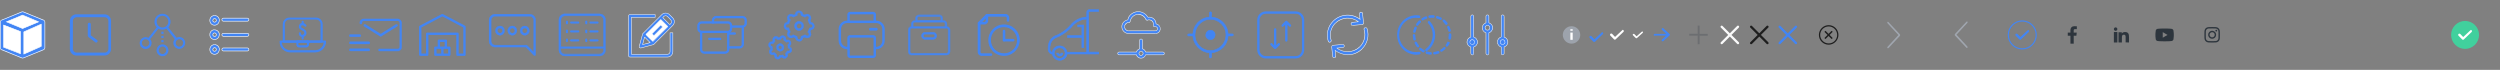<?xml version="1.0" encoding="utf-8"?>
<svg viewBox="0 0 2147.6 60" style="enable-background:new 0 0 2147.6 60;" xmlns="http://www.w3.org/2000/svg">
  <rect x="0" y="0" width="2147.6" height="60" fill="#808080" stroke="none"/>
  <defs>
    <style type="text/css">
	.st0{fill:#4285F4;}
	.st1{fill:#FFFFFF;}
	.st2{fill:none;stroke:#4285F4;stroke-width:2;stroke-linecap:round;stroke-linejoin:round;}
	.st3{fill:#4285F4;stroke:#FFFFFF;stroke-width:0.5;}
	.st4{fill:#4285F4;stroke:#4285F4;stroke-width:0.1;}
	.st5{fill:#4285F4;stroke:#4285F4;stroke-width:0.2;}
	.st6{fill:#4285F4;stroke:#4285F4;stroke-width:1.2;}
	.st7{fill:#4285F4;stroke:#4285F4;stroke-width:0.5;}
	.st8{opacity:0.8;fill:#A4ABB6;enable-background:new    ;}
	.st9{fill:#4285F4;stroke:#FFFFFF;stroke-width:0.4;}
	.st10{fill:#4285F4;stroke:#FFFFFF;stroke-width:0.4;stroke-miterlimit:4;}
	.st11{opacity:0.169;fill:#0E192A;enable-background:new    ;}
	.st12{fill:#FAFAFA;}
	.st13{fill:#1E1E1E;}
	.st14{fill:#A0A6AF;}
	.st15{fill:none;stroke:#4285F4;stroke-miterlimit:10;}
	.st16{fill:#41D09D;}
	.st17{fill-rule:evenodd;clip-rule:evenodd;fill:#2D353D;}
	.st18{fill:#2D353D;}
</style>
  </defs>
  <path class="st0" d="M0.2,19c0-0.8,0.5-1.5,1.2-1.9l17.2-7c0.5-0.2,1-0.2,1.5,0l17.2,7c0.8,0.3,1.2,1,1.2,1.9v22 c0,0.8-0.5,1.5-1.2,1.9l-17.2,7c-0.5,0.2-1,0.2-1.5,0l-17.2-7c-0.8-0.3-1.2-1-1.2-1.9C0.3,41,0.3,19,0.2,19z"/>
  <polygon class="st1" points="19.4,24.5 33.1,18.8 19.3,13 5.6,18.7 "/>
  <polygon class="st1" points="3.1,21.5 17.6,27.1 17.6,46.1 3.1,40.5 "/>
  <polygon class="st1" points="20.5,27.4 20.5,46.4 35.4,39.8 35.4,20.8 "/>
  <path class="st1" d="M1.5,17.2L1.4,17l0,0L1.5,17.2z M18.6,10.2l0.1,0.2l0,0L18.6,10.2z M20.2,10.2l0.1-0.2l0,0L20.2,10.2z M37.3,17.2l0.1-0.2l0,0L37.3,17.2z M37.3,42.8l-0.1-0.2l0,0L37.3,42.8z M20.2,49.8l-0.1-0.2l0,0L20.2,49.8z M18.6,49.8l0.1-0.2l0,0 L18.6,49.8z M1.5,42.8l0.1-0.2l0,0L1.5,42.8z M33.1,18.8l0.1,0.2l0.6-0.2l-0.6-0.2L33.1,18.8z M19.4,24.5l-0.1,0.2h0.1h0.1 L19.4,24.5z M19.3,13l0.1-0.2h-0.1h-0.1L19.3,13z M5.6,18.7l-0.1-0.2l-0.6,0.2L5.5,19L5.6,18.7z M17.6,27.1h0.2V27l-0.2-0.1V27.1z M3.1,21.5l0.1-0.2l-0.3-0.1v0.4L3.1,21.5L3.1,21.5z M17.6,46.1l-0.1,0.2l0.3,0.1V46L17.6,46.1C17.6,46,17.6,46.1,17.6,46.1z M3.1,40.5H2.8v0.2L3,40.8L3.1,40.5z M20.5,46.4h-0.2v0.4l0.4-0.2L20.5,46.4z M20.5,27.4l-0.1-0.2l-0.1,0.1v0.2L20.5,27.4L20.5,27.4 z M35.4,39.8l0.1,0.2l0.1-0.1v-0.2L35.4,39.8L35.4,39.8z M35.4,20.8h0.2v-0.4l-0.4,0.2L35.4,20.8z M1.4,17C0.6,17.3,0,18.1,0,19h0.5 c0-0.7,0.4-1.4,1.1-1.6L1.4,17z M18.6,10L1.4,17l0.2,0.5l17.2-7L18.6,10z M20.2,10c-0.5-0.2-1.2-0.2-1.7,0l0.2,0.5 c0.4-0.2,0.9-0.2,1.3,0L20.2,10z M37.4,17l-17.2-7L20,10.5l17.1,7L37.4,17z M38.8,19c0-0.9-0.6-1.7-1.4-2.1l-0.2,0.5 c0.7,0.3,1.1,0.9,1.1,1.6H38.8z M38.8,41V19h-0.5v22H38.8z M37.4,43c0.8-0.3,1.4-1.2,1.4-2.1h-0.5c0,0.7-0.4,1.4-1.1,1.6L37.4,43z M20.2,50l17.2-7l-0.2-0.5l-17.1,7L20.2,50z M18.6,50c0.5,0.2,1.2,0.2,1.7,0l-0.2-0.5c-0.4,0.2-0.9,0.2-1.3,0L18.6,50z M1.4,43 l17.2,7l0.2-0.5l-17.1-7L1.4,43z M0,41c0,0.9,0.6,1.7,1.4,2.1l0.2-0.5c-0.7-0.3-1.1-0.9-1.1-1.6H0z M0,19v22h0.5V19H0z M33,18.5 l-13.7,5.7l0.2,0.5L33.2,19L33,18.5z M19.2,13.2L33,19l0.2-0.5l-13.8-5.8L19.2,13.2z M5.7,19l13.7-5.7l-0.2-0.5L5.5,18.5L5.7,19z M19.5,24.2L5.7,18.5L5.5,19l13.8,5.7L19.5,24.2z M17.7,26.9L3.2,21.3L3,21.8l14.5,5.6L17.7,26.9z M17.8,46.1v-19h-0.5v19H17.8 L17.8,46.1z M3,40.8l14.5,5.6l0.2-0.5L3.2,40.3L3,40.8z M2.8,21.5v19h0.5v-19H2.8z M20.7,46.4v-19h-0.5v19H20.7z M35.3,39.6l-15,6.6 l0.2,0.5l15-6.6L35.3,39.6z M35.2,20.8v19h0.5v-19H35.2z M20.6,27.6l15-6.6l-0.2-0.5l-15,6.6L20.6,27.6z"/>
  <g>
    <path class="st0" d="M425.3,12.2H455c2.8,0,5.1,2.3,5.1,5.2v29.5c0,0.3-0.2,0.7-0.5,0.8s-0.7,0.1-0.9-0.2l-7-7.1h-26.5 c-2.8,0-5.1-2.3-5.1-5.2V17.4C420.1,14.5,422.4,12.2,425.3,12.2z M452.7,39l5.8,5.8V17.4c0-1.9-1.5-3.5-3.4-3.5h-29.8 c-1.9,0-3.4,1.5-3.4,3.5v17.9c0,1.9,1.5,3.5,3.4,3.5h26.8C452.3,38.7,452.5,38.8,452.7,39z"/>
    <path class="st0" d="M460.1,46.9h0.1l0,0H460.1z M459.6,47.7l-0.1-0.1l0,0L459.6,47.7z M458.7,47.5l-0.1,0.1l0,0L458.7,47.5z M451.7,40.5l0.1-0.1l0,0L451.7,40.5L451.7,40.5L451.7,40.5z M458.4,44.8l-0.1,0.1l0.3,0.3v-0.4C458.6,44.8,458.4,44.8,458.4,44.8z M452.7,39l-0.1,0.1l0,0L452.7,39z M452.1,38.7L452.1,38.7L452.1,38.7L452.1,38.7z M455,12.1h-29.8v0.3H455V12.1z M460.3,17.4 c0-2.9-2.4-5.3-5.3-5.3v0.3c2.7,0,5,2.3,5,5H460.3z M460.3,46.9V17.4H460v29.5H460.3z M459.7,47.9c0.4-0.2,0.6-0.5,0.6-0.9H460 c0,0.3-0.2,0.6-0.4,0.7L459.7,47.9z M458.6,47.6c0.3,0.3,0.7,0.4,1.1,0.2l-0.1-0.3c-0.3,0.1-0.6,0.1-0.8-0.1L458.6,47.6z M451.6,40.6l7,7.1l0.2-0.2l-7-7.1L451.6,40.6z M425.3,40.6h26.5v-0.3h-26.5V40.6z M420,35.3c0,2.9,2.4,5.3,5.3,5.3v-0.3 c-2.7,0-5-2.3-5-5H420z M420,17.4v17.9h0.3V17.4H420z M425.3,12.1c-2.9,0-5.3,2.4-5.3,5.3h0.3c0-2.8,2.2-5,5-5V12.1L425.3,12.1z M458.6,44.7l-5.8-5.8l-0.2,0.2l5.8,5.8L458.6,44.7z M458.3,17.4v27.4h0.3V17.4H458.3z M455,14.1c1.8,0,3.3,1.5,3.3,3.3h0.3 c0-2-1.6-3.6-3.6-3.6L455,14.1L455,14.1z M425.3,14.1H455v-0.3h-29.8L425.3,14.1L425.3,14.1z M422,17.4c0-1.8,1.5-3.3,3.3-3.3v-0.3 c-2,0-3.6,1.6-3.6,3.6H422L422,17.4z M422,35.3V17.4h-0.3v17.9H422z M425.3,38.6c-1.8,0-3.3-1.5-3.3-3.3h-0.3c0,2,1.6,3.6,3.6,3.6 L425.3,38.6L425.3,38.6z M452.1,38.6h-26.8v0.3h26.8V38.6L452.1,38.6z M452.8,38.9c-0.2-0.2-0.4-0.3-0.7-0.3v0.3 c0.2,0,0.4,0.1,0.5,0.2L452.8,38.9z"/>
    <path class="st0" d="M436.2,26.3c0-2.2,1.7-4,3.9-4c2.1,0,3.9,1.8,3.9,4s-1.7,4-3.9,4C438,30.3,436.2,28.5,436.2,26.3z M437.9,26.3 c0,1.2,1,2.2,2.2,2.2s2.2-1,2.2-2.2s-1-2.2-2.2-2.2C438.9,24.1,437.9,25.1,437.9,26.3z"/>
    <path class="st0" d="M440.1,22.3v-0.1l0,0V22.3z M444.1,26.3h0.1l0,0H444.1z M440.1,28.5v0.1l0,0V28.5z M442.4,26.3h0.1l0,0H442.4z M440.1,22.2c-2.2,0-4.1,1.8-4.1,4.1h0.3c0-2.1,1.7-3.8,3.8-3.8L440.1,22.2L440.1,22.2z M444.2,26.3c0-2.3-1.8-4.1-4.1-4.1v0.3 c2.1,0,3.8,1.7,3.8,3.8C443.9,26.3,444.2,26.3,444.2,26.3z M440.1,30.4c2.2,0,4.1-1.8,4.1-4.1h-0.3c0,2.1-1.7,3.8-3.8,3.8 L440.1,30.4L440.1,30.4z M436.1,26.3c0,2.3,1.8,4.1,4.1,4.1v-0.3c-2.1,0-3.8-1.7-3.8-3.8L436.1,26.3L436.1,26.3z M440.1,28.4 c-1.1,0-2.1-0.9-2.1-2.1h-0.3c0,1.3,1.1,2.4,2.4,2.4V28.4L440.1,28.4z M442.2,26.3c0,1.2-0.9,2.1-2.1,2.1v0.3 c1.3,0,2.4-1.1,2.4-2.4H442.2z M440.1,24.2c1.1,0,2.1,0.9,2.1,2.1h0.3c0-1.3-1.1-2.4-2.4-2.4V24.2z M438.1,26.3 c0-1.2,0.9-2.1,2.1-2.1v-0.3c-1.3,0-2.4,1.1-2.4,2.4C437.8,26.3,438.1,26.3,438.1,26.3z"/>
    <path class="st0" d="M425.6,26.3c0-2.2,1.7-4,3.9-4c2.2,0,3.9,1.8,3.9,4s-1.7,4-3.9,4S425.6,28.5,425.6,26.3z M427.3,26.3 c0,1.2,1,2.2,2.2,2.2s2.2-1,2.2-2.2s-1-2.2-2.2-2.2S427.3,25.1,427.3,26.3z"/>
    <path class="st0" d="M429.5,22.3v-0.1l0,0V22.3z M433.4,26.3h0.1l0,0H433.4z M429.5,28.5v0.1l0,0V28.5z M431.7,26.3h0.1l0,0H431.7z M429.5,22.2c-2.2,0-4.1,1.8-4.1,4.1h0.3c0-2.1,1.7-3.8,3.8-3.8L429.5,22.2L429.5,22.2z M433.6,26.3c0-2.3-1.8-4.1-4.1-4.1v0.3 c2.1,0,3.8,1.7,3.8,3.8C433.3,26.3,433.6,26.3,433.6,26.3z M429.5,30.4c2.2,0,4.1-1.8,4.1-4.1h-0.3c0,2.1-1.7,3.8-3.8,3.8 L429.5,30.4L429.5,30.4z M425.5,26.3c0,2.3,1.8,4.1,4.1,4.1v-0.3c-2.1,0-3.8-1.7-3.8-3.8L425.5,26.3L425.5,26.3z M429.5,28.4 c-1.1,0-2.1-0.9-2.1-2.1h-0.3c0,1.3,1.1,2.4,2.4,2.4V28.4z M431.6,26.3c0,1.2-0.9,2.1-2.1,2.1v0.3c1.3,0,2.4-1.1,2.4-2.4H431.6z M429.5,24.2c1.1,0,2.1,0.9,2.1,2.1h0.3c0-1.3-1.1-2.4-2.4-2.4V24.2L429.5,24.2z M427.5,26.3c0-1.2,0.9-2.1,2.1-2.1v-0.3 c-1.3,0-2.4,1.1-2.4,2.4H427.5z"/>
    <path class="st0" d="M446.9,26.3c0-2.2,1.7-4,3.9-4c2.2,0,3.9,1.8,3.9,4s-1.8,4-3.9,4C448.6,30.3,446.9,28.5,446.9,26.3z M448.6,26.3c0,1.2,1,2.2,2.2,2.2s2.2-1,2.2-2.2s-1-2.2-2.2-2.2C449.6,24.1,448.6,25.1,448.6,26.3z"/>
    <path class="st0" d="M450.8,22.3v-0.1l0,0V22.3z M454.7,26.3h0.1l0,0H454.7z M450.8,28.5v0.1l0,0V28.5z M453,26.3h0.1l0,0H453z M450.8,22.2c-2.2,0-4.1,1.8-4.1,4.1h0.3c0-2.1,1.7-3.8,3.8-3.8L450.8,22.2L450.8,22.2z M454.8,26.3c0-2.3-1.8-4.1-4.1-4.1v0.3 c2.1,0,3.8,1.7,3.8,3.8C454.5,26.3,454.8,26.3,454.8,26.3z M450.8,30.4c2.2,0,4.1-1.8,4.1-4.1h-0.3c0,2.1-1.7,3.8-3.8,3.8 L450.8,30.4L450.8,30.4z M446.7,26.3c0,2.3,1.8,4.1,4.1,4.1v-0.3c-2.1,0-3.8-1.7-3.8-3.8L446.7,26.3L446.7,26.3z M450.8,28.4 c-1.1,0-2.1-0.9-2.1-2.1h-0.3c0,1.3,1.1,2.4,2.4,2.4V28.4L450.8,28.4z M452.8,26.3c0,1.2-0.9,2.1-2.1,2.1v0.3 c1.3,0,2.4-1.1,2.4-2.4C453.1,26.3,452.8,26.3,452.8,26.3z M450.8,24.2c1.1,0,2.1,0.9,2.1,2.1h0.3c0-1.3-1.1-2.4-2.4-2.4V24.2z M448.7,26.3c0-1.2,0.9-2.1,2.1-2.1v-0.3c-1.3,0-2.4,1.1-2.4,2.4C448.4,26.3,448.7,26.3,448.7,26.3z"/>
  </g>
  <g>
    <path class="st0" d="M1039,11.1c0-0.4,0.4-0.9,0.8-0.9c0.5-0.1,1,0.4,1,0.9v3.6c7.6,0.4,13.8,6.6,14.2,14.4h3.6 c0.5,0,0.9,0.4,0.9,0.9s-0.4,0.9-0.9,0.9h-3.6c-0.4,7.7-6.6,13.9-14.2,14.4v3.6c0,0.5-0.4,0.9-0.9,0.9s-0.9-0.4-0.9-0.9v-3.6 c-7.6-0.4-13.8-6.6-14.2-14.4h-3.6c-0.5,0-0.9-0.4-0.9-0.9s0.4-0.9,0.8-0.9h0.1h3.6c0.4-7.7,6.6-13.9,14.2-14.4V11.1L1039,11.1z M1053.2,30c0-7.5-6-13.5-13.3-13.5s-13.3,6-13.3,13.5s6,13.5,13.3,13.5S1053.2,37.5,1053.2,30z M1039.8,26c-2.2,0-4,1.8-4,4 s1.8,4,4,4s4-1.8,4-4S1042,26,1039.8,26z M1042.1,30c0-1.3-1-2.2-2.2-2.2s-2.2,1-2.2,2.2s1,2.2,2.2,2.2S1042.1,31.3,1042.1,30z"/>
    <path class="st0" d="M1039.8,10.2v0.2l0,0V10.2z M1039,11.1h0.2l0,0H1039z M1040.7,11.1h-0.2l0,0H1040.7z M1040.7,14.7h-0.2V15h0.2 V14.7z M1054.9,29.1h-0.2v0.2h0.2V29.1z M1058.5,29.1v0.2l0,0V29.1z M1058.5,30.9v-0.2l0,0V30.9z M1054.9,30.9v-0.2h-0.2v0.2 H1054.9z M1040.7,45.3v-0.2h-0.2v0.2H1040.7z M1040.7,48.9h-0.2l0,0H1040.7z M1039,48.9h0.2l0,0H1039z M1039,45.3h0.2V45h-0.2V45.3 z M1024.8,30.9h0.2v-0.2h-0.2V30.9L1024.8,30.9z M1021.2,30.9v-0.2l0,0V30.9z M1021.1,29.1v-0.2l0,0V29.1z M1024.8,29.1v0.2h0.2 v-0.2H1024.8z M1039,14.7v0.2h0.2v-0.2H1039z M1039.7,10c-0.6,0.1-1,0.6-1,1.2h0.5c0-0.3,0.3-0.6,0.6-0.7L1039.7,10z M1041,11.1 c0-0.3-0.2-0.6-0.4-0.9c-0.2-0.2-0.6-0.3-0.9-0.3l0.1,0.5c0.2,0,0.3,0,0.5,0.2c0.1,0.1,0.2,0.3,0.2,0.5H1041z M1041,14.7v-3.6h-0.5 v3.6C1040.5,14.7,1041,14.7,1041,14.7z M1055.2,29.1c-0.4-7.8-6.7-14.1-14.4-14.6V15c7.5,0.4,13.5,6.5,14,14.1H1055.2z M1058.5,28.9h-3.6v0.5h3.6V28.9z M1059.7,30c0-0.6-0.5-1.2-1.2-1.1v0.5c0.3,0,0.6,0.3,0.6,0.6H1059.7z M1058.5,31.1 c0.6,0,1.2-0.5,1.2-1.1h-0.5c0,0.3-0.3,0.7-0.6,0.6L1058.5,31.1z M1054.9,31.1h3.6v-0.5h-3.6V31.1z M1040.8,45.5 c7.8-0.5,14-6.8,14.4-14.6h-0.5c-0.4,7.6-6.5,13.7-14,14.1L1040.8,45.5z M1041,48.9v-3.6h-0.5v3.6H1041z M1039.8,50 c0.6,0,1.1-0.6,1.1-1.2h-0.5c0,0.3-0.3,0.7-0.6,0.7V50z M1038.7,48.9c0,0.6,0.5,1.2,1.1,1.2v-0.5c-0.3,0-0.6-0.3-0.6-0.7H1038.7z M1038.7,45.3v3.6h0.5v-3.6H1038.7z M1024.5,30.9c0.5,7.8,6.7,14.1,14.4,14.6V45c-7.5-0.4-13.5-6.5-14-14.1H1024.5z M1021.2,31.1 h3.6v-0.5h-3.6L1021.2,31.1L1021.2,31.1z M1020,30.1c0,0.6,0.6,1.1,1.2,1.1v-0.5c-0.3,0-0.6-0.3-0.7-0.6H1020z M1021.1,28.9 c-0.6,0-1.1,0.6-1.1,1.2h0.5c0-0.3,0.3-0.7,0.6-0.7V28.9z M1021.2,28.9L1021.2,28.9l-0.1,0.5h0.1V28.9z M1024.8,28.9h-3.6v0.5h3.6 V28.9z M1038.9,14.5c-7.8,0.5-14,6.8-14.4,14.6h0.5c0.4-7.6,6.5-13.7,14-14.1L1038.9,14.5z M1038.7,11.1v3.6h0.5v-3.6H1038.7z M1039.8,16.8c7.2,0,13.1,5.9,13.1,13.2h0.5c0-7.6-6.1-13.7-13.6-13.7V16.8z M1026.8,30c0-7.3,5.9-13.2,13.1-13.2v-0.5 c-7.5,0-13.6,6.1-13.6,13.7H1026.8z M1039.8,43.2c-7.2,0-13.1-5.9-13.1-13.2h-0.5c0,7.6,6.1,13.7,13.6,13.7V43.2z M1052.9,30 c0,7.3-5.9,13.2-13.1,13.2v0.5c7.5,0,13.6-6.1,13.6-13.7H1052.9z M1036.1,30c0-2.1,1.7-3.8,3.8-3.8v-0.5c-2.3,0-4.2,1.9-4.2,4.3 H1036.1z M1039.8,33.8c-2.1,0-3.8-1.7-3.8-3.8h-0.5c0,2.4,1.9,4.3,4.2,4.3v-0.5H1039.8z M1043.6,30c0,2.1-1.7,3.8-3.8,3.8v0.5 c2.3,0,4.2-1.9,4.2-4.3H1043.6z M1039.8,26.2c2.1,0,3.8,1.7,3.8,3.8h0.5c0-2.4-1.9-4.3-4.2-4.3v0.5H1039.8z M1039.8,28 c1.1,0,2,0.9,2,2h0.5c0-1.4-1.1-2.5-2.5-2.5V28z M1037.9,30c0-1.1,0.9-2,2-2v-0.5c-1.4,0-2.5,1.1-2.5,2.5H1037.9z M1039.8,32 c-1.1,0-2-0.9-2-2h-0.5c0,1.4,1.1,2.5,2.5,2.5V32z M1041.8,30c0,1.1-0.9,2-2,2v0.5c1.4,0,2.5-1.1,2.5-2.5H1041.8z"/>
  </g>
  <path class="st0" d="M139.6,38.1c-2.8,0-5.1,2.3-5.1,5.1s2.3,5.1,5.1,5.1s5.1-2.3,5.1-5.1C144.7,40.4,142.4,38.1,139.6,38.1z M139.6,46.4c-1.8,0-3.2-1.4-3.2-3.2s1.4-3.2,3.2-3.2s3.2,1.4,3.2,3.2C142.8,44.9,141.4,46.4,139.6,46.4z"/>
  <path class="st0" d="M154.1,31.8c-0.9,0-1.7,0.2-2.4,0.6l-7.1-8.9c1.2-1.2,1.9-2.9,1.9-4.8c0-3.8-3.1-6.9-6.9-6.9 c-3.8,0-6.9,3.1-6.9,6.9c0,1.8,0.7,3.5,1.9,4.8l-7.1,9c-0.7-0.4-1.5-0.6-2.4-0.6c-2.8,0-5.1,2.3-5.1,5.1s2.3,5.1,5.1,5.1 c2.8,0,5.1-2.3,5.1-5.1c0-1.3-0.5-2.4-1.2-3.4l7.1-9c1,0.6,2.2,0.9,3.5,0.9c1.2,0,2.4-0.4,3.4-0.9l7.1,9c-0.8,0.9-1.2,2.1-1.2,3.3 c0,2.8,2.3,5.1,5.1,5.1s5.1-2.3,5.1-5.1C159.2,34.1,156.9,31.8,154.1,31.8z M125.1,40.1c-1.8,0-3.2-1.4-3.2-3.2s1.4-3.2,3.2-3.2 s3.2,1.4,3.2,3.2C128.3,38.7,126.8,40.1,125.1,40.1z M139.6,23.6c-2.8,0-5-2.2-5-5s2.2-5,5-5s5,2.2,5,5S142.4,23.6,139.6,23.6z M154.1,40.1c-1.8,0-3.2-1.4-3.2-3.2s1.4-3.2,3.2-3.2s3.2,1.4,3.2,3.2C157.2,38.7,155.8,40.1,154.1,40.1z"/>
  <rect x="138.6" y="34.4" class="st0" width="1.9" height="1.9"/>
  <rect x="138.6" y="30.8" class="st0" width="1.9" height="1.9"/>
  <rect x="138.6" y="27.2" class="st0" width="1.9" height="1.9"/>
  <g>
    <path class="st2" d="M638.1,24v14c0,1.5-1.2,2.7-2.7,2.7h-9.8"/>
    <path class="st2" d="M612.5,19.3v-1.9c0-1.5,1.2-2.7,2.7-2.7h22.7c1.5,0,2.7,1.2,2.7,2.7v2.7c0,1.5-1.2,2.7-2.7,2.7H628"/>
    <path class="st2" d="M626.3,28.8h4.9"/>
    <path class="st2" d="M625.6,28.5v14c0,1.5-1.2,2.7-2.7,2.7H605c-1.5,0-2.7-1.2-2.7-2.7v-14"/>
    <path class="st2" d="M628,24.7c0,1.5-1.2,2.7-2.6,2.7h-22.7c-1.5,0-2.7-1.2-2.7-2.7V22c0-1.5,1.2-2.7,2.7-2.7h22.7 c1.5,0,2.6,1.2,2.6,2.7V24.7L628,24.7z"/>
    <path class="st2" d="M609.3,33.4h9.3"/>
  </g>
  <g>
    <path class="st0" d="M89.7,47.7h-24c-3.1,0-5.7-2.5-5.7-5.7V18c0-3.2,2.5-5.7,5.7-5.7h24c3.2,0,5.7,2.5,5.7,5.7v24 C95.4,45.2,92.9,47.7,89.7,47.7z M65.8,14.8c-1.8,0-3.2,1.4-3.2,3.2l0,0v24c0,1.8,1.4,3.2,3.2,3.2h24.1c1.8,0,3.2-1.4,3.2-3.2V18 c0-1.8-1.4-3.2-3.2-3.2H65.8z"/>
    <path class="st0" d="M76.1,31.9l5.8,4.4c0.2,0.2,0.5,0.3,0.7,0.3c0.4,0,0.7-0.2,1-0.5c0.4-0.6,0.3-1.4-0.3-1.8L78,30.4v-9.6 c0-0.7-0.6-1.3-1.3-1.3c-0.7,0-1.3,0.6-1.3,1.3V31C75.6,31.3,75.8,31.6,76.1,31.9z"/>
  </g>
  <g>
    <path class="st0" d="M981.4,41.9c1.3,0.4,2.4,1.4,2.8,2.8c0.1,0,0.1,0,0.2,0H999c0.6,0,1.2,0.5,1.2,1.2c0,0.6-0.5,1.2-1.2,1.2 h-14.7c-0.1,0-0.1,0-0.2,0c-0.5,1.7-2.1,3-3.9,3s-3.4-1.2-4-3c-0.1,0-0.1,0-0.2,0h-14.7c-0.6,0-1.2-0.5-1.2-1.2s0.5-1.2,1.2-1.2 H976c0.1,0,0.1,0,0.2,0c0.4-1.3,1.4-2.4,2.8-2.8v-7.2c0-0.6,0.5-1.2,1.2-1.2c0.6,0,1.2,0.5,1.2,1.2V41.9L981.4,41.9z M985.6,14 c-1.7-2.5-4.6-4-7.7-4c-3.6,0-6.8,2.1-8.4,5.1c-0.5,0.9-0.7,2-0.7,2c-2.9,0.5-5,2.9-5,5.8c0,3.2,2.6,5.9,5.9,5.9h22.9 c2.3,0,4.1-1.8,4.1-4.1c0-1.7-1-3.2-2.5-3.8c-0.5-0.2-1-0.3-1-0.3c0-3.3-2.6-5.9-5.9-5.9c-0.4,0-1.2,0.1-1.2,0.1 S985.9,14.5,985.6,14z M980.2,47.6c1,0,1.8-0.8,1.8-1.8s-0.8-1.8-1.8-1.8s-1.8,0.8-1.8,1.8C978.4,46.9,979.2,47.6,980.2,47.6z M984.3,16.6c0.2,0.7,0.9,1,1.6,0.7c0.4-0.2,0.9-0.3,1.4-0.3c1.9,0,3.5,1.6,3.5,3.5c0,0.1,0,0.3,0,0.4c0,0.2,0,0.3-0.1,0.6 c0,0,0,0,0,0.1c-0.1,0.8,0.6,1.5,1.4,1.3c0.1,0,0.3,0,0.4,0c1,0,1.8,0.8,1.8,1.8s-0.8,1.8-1.8,1.8h-22.9c-1.9,0-3.5-1.6-3.5-3.5 c0-2,1.6-3.5,3.6-3.6c0.6,0,1.1-0.4,1.1-1c0.5-3.4,3.5-6,7-6C980.6,12.4,983.1,14,984.3,16.6C984.3,16.5,984.3,16.6,984.3,16.6z"/>
    <path class="st1" d="M984.2,44.7l-0.2,0.1V45h0.2V44.7z M984.2,47v-0.2H984V47H984.2z M976.2,47l0.2-0.1l-0.1-0.2h-0.2L976.2,47z M976.2,44.7v0.2h0.2l0.1-0.2H976.2z M979,41.9l0.1,0.2h0.1V42L979,41.9L979,41.9z M985.6,14l-0.2,0.1L985.6,14z M969.5,15.1 l-0.2-0.1L969.5,15.1z M968.7,17.1v0.2h0.1v-0.1L968.7,17.1z M994.2,20.9l0.1-0.2L994.2,20.9z M993.1,20.6L993.1,20.6l-0.1,0.2h0.2 L993.1,20.6z M986.1,14.8l-0.2,0.1L986,15h0.1V14.8z M984.3,16.6l-0.2,0.1l0,0L984.3,16.6z M985.9,17.3l0.1,0.2L985.9,17.3z M990.8,21h-0.2l0,0H990.8z M990.7,21.6h-0.2l0,0H990.7z M990.7,21.7h-0.2l0,0H990.7z M992.1,23v-0.2V23z M969.7,19.4v0.2V19.4z M970.9,18.4h-0.2H970.9z M984.3,16.5l0.2-0.1l0,0L984.3,16.5z M981.3,42.1c1.3,0.4,2.3,1.4,2.6,2.6l0.4-0.1 c-0.4-1.4-1.5-2.5-2.9-2.9L981.3,42.1z M984.2,44.9L984.2,44.9l0.1-0.4c-0.1,0-0.1,0-0.2,0L984.2,44.9z M984.3,44.9H999v-0.4h-14.7 V44.9z M999,44.9c0.5,0,1,0.4,1,1h0.4c0-0.8-0.6-1.4-1.4-1.4V44.9L999,44.9z M1000,45.9c0,0.5-0.4,1-1,1v0.4c0.8,0,1.4-0.6,1.4-1.4 H1000z M999,46.9h-14.7v0.4H999V46.9z M984.3,46.9L984.3,46.9l-0.2,0.4c0.1,0,0.1,0,0.2,0V46.9L984.3,46.9z M984,47 c-0.5,1.6-2,2.8-3.8,2.8v0.4c2,0,3.6-1.3,4.1-3.1L984,47z M980.2,49.8c-1.8,0-3.3-1.2-3.8-2.8l-0.4,0.1c0.5,1.8,2.2,3.1,4.1,3.1 L980.2,49.8L980.2,49.8z M976.2,46.8L976.2,46.8l-0.1,0.4c0.1,0,0.1,0,0.2,0L976.2,46.8z M976.1,46.9h-14.7v0.4h14.7V46.9z M961.4,46.9c-0.5,0-1-0.4-1-1H960c0,0.8,0.6,1.4,1.4,1.4V46.9L961.4,46.9L961.4,46.9z M960.4,45.9c0-0.5,0.4-1,1-1v-0.4 c-0.8,0-1.4,0.6-1.4,1.4H960.4z M961.4,44.9h14.7v-0.4h-14.7V44.9z M976.1,44.9L976.1,44.9l0.2-0.4c-0.1,0-0.1,0-0.2,0V44.9 L976.1,44.9z M976.4,44.8c0.4-1.3,1.4-2.3,2.6-2.6l-0.1-0.4c-1.4,0.4-2.5,1.5-2.9,2.9L976.4,44.8z M979.2,41.9v-7.2h-0.4v7.2H979.2 z M979.2,34.7c0-0.5,0.4-1,1-1v-0.4c-0.8,0-1.4,0.6-1.4,1.4H979.2z M980.2,33.7c0.5,0,1,0.4,1,1h0.4c0-0.8-0.6-1.4-1.4-1.4V33.7z M981.2,34.7v7.2h0.4v-7.2H981.2z M985.7,13.9c-1.8-2.5-4.7-4.1-7.9-4.1v0.4c3.1,0,5.9,1.5,7.6,4L985.7,13.9z M977.8,9.8 c-3.7,0-7,2.1-8.6,5.2l0.4,0.2c1.5-3,4.7-5,8.2-5L977.8,9.8L977.8,9.8z M969.3,15c-0.2,0.5-0.4,1-0.5,1.4c-0.1,0.2-0.1,0.4-0.1,0.5 s0,0.1,0,0.1l0,0l0,0l0,0l0,0l0,0l0,0c0,0,0,0,0.2,0s0.2,0,0.2,0l0,0l0,0l0,0l0,0l0,0l0,0v-0.1c0-0.1,0.1-0.3,0.1-0.5 c0.1-0.4,0.3-0.9,0.5-1.3L969.3,15z M968.7,16.9c-2.9,0.5-5.2,3-5.2,6h0.4c0-2.8,2.1-5.2,4.8-5.6V16.9z M963.5,22.9 c0,3.4,2.7,6.1,6.1,6.1v-0.4c-3.1,0-5.7-2.5-5.7-5.7C963.9,22.9,963.5,22.9,963.5,22.9z M969.6,29h22.9v-0.4h-22.9V29z M992.6,29 c2.4,0,4.3-1.9,4.3-4.3h-0.4c0,2.2-1.8,3.9-3.9,3.9L992.6,29L992.6,29z M996.9,24.7c0-1.8-1.1-3.3-2.6-4l-0.1,0.4 c1.4,0.6,2.4,2,2.4,3.6C996.5,24.7,996.9,24.7,996.9,24.7z M994.3,20.7c-0.3-0.1-0.5-0.2-0.7-0.2c-0.1,0-0.2,0-0.2-0.1h-0.1l0,0 l0,0l0,0l0,0l0,0l0,0c0,0,0,0,0,0.2s0,0.2,0,0.2l0,0l0,0l0,0l0,0l0,0l0,0c0,0,0,0,0.1,0s0.1,0,0.2,0.1c0.2,0,0.4,0.1,0.7,0.2V20.7z M993.3,20.6c0-3.4-2.7-6.1-6.1-6.1v0.4c3.1,0,5.7,2.5,5.7,5.7C992.9,20.6,993.3,20.6,993.3,20.6z M987.3,14.5 c-0.2,0-0.5,0-0.8,0.1c-0.1,0-0.2,0-0.3,0h-0.1l0,0l0,0l0,0l0,0l0,0l0,0c0,0,0,0,0,0.2s0,0.2,0,0.2l0,0l0,0l0,0l0,0l0,0l0,0h0.1 c0.1,0,0.2,0,0.3,0c0.2,0,0.5-0.1,0.7-0.1L987.3,14.5L987.3,14.5z M986.1,14.8c0.2-0.1,0.2-0.1,0.2-0.1l0,0l0,0l0,0l0,0l0,0l0,0 l0,0c0,0-0.1-0.1-0.1-0.2c-0.1-0.1-0.2-0.3-0.4-0.6l-0.3,0.2c0.2,0.2,0.3,0.4,0.4,0.6C985.9,14.8,986,14.8,986.1,14.8L986.1,14.8 L986.1,14.8L986.1,14.8L986.1,14.8L986.1,14.8L986.1,14.8L986.1,14.8C985.9,14.9,985.9,14.9,986.1,14.8z M980.2,47.8 c1.1,0,2-0.9,2-2h-0.4c0,0.9-0.7,1.6-1.6,1.6V47.8L980.2,47.8z M982.2,45.9c0-1.1-0.9-2-2-2v0.4c0.9,0,1.6,0.7,1.6,1.6H982.2 L982.2,45.9z M980.2,43.9c-1.1,0-2,0.9-2,2h0.4c0-0.9,0.7-1.6,1.6-1.6V43.9L980.2,43.9z M978.2,45.9c0,1.1,0.9,2,2,2v-0.4 c-0.9,0-1.6-0.7-1.6-1.6H978.2L978.2,45.9z M984.1,16.6c0.2,0.8,1.1,1.2,1.9,0.9l-0.1-0.4c-0.5,0.2-1.1-0.1-1.3-0.6L984.1,16.6z M986,17.5c0.4-0.2,0.8-0.3,1.3-0.3v-0.4c-0.5,0-1,0.1-1.4,0.3L986,17.5z M987.3,17.3c1.8,0,3.3,1.5,3.3,3.3h0.4 c0-2.1-1.7-3.7-3.7-3.7V17.3L987.3,17.3z M990.6,20.6c0,0.1,0,0.3,0,0.4h0.4c0-0.2,0-0.3,0-0.4H990.6z M990.6,21 c0,0.2,0,0.3-0.1,0.6h0.4c0.1-0.4,0.1-0.5,0.1-0.6H990.6z M990.5,21.6L990.5,21.6l0.4,0.1c0,0,0,0,0-0.1H990.5z M990.5,21.7 c-0.1,1,0.8,1.7,1.7,1.5l-0.1-0.4c-0.7,0.2-1.3-0.4-1.2-1.1H990.5z M992.2,23.2c0.1,0,0.2,0,0.4,0v-0.4c-0.2,0-0.3,0-0.5,0.1 L992.2,23.2z M992.6,23.1c0.9,0,1.6,0.7,1.6,1.6h0.4c0-1.1-0.9-2-2-2V23.1L992.6,23.1z M994.1,24.7c0,0.9-0.7,1.6-1.6,1.6v0.4 c1.1,0,2-0.9,2-2H994.1z M992.6,26.3h-22.9v0.4h22.9V26.3z M969.6,26.3c-1.8,0-3.3-1.5-3.3-3.3h-0.4c0,2.1,1.7,3.7,3.7,3.7V26.3 L969.6,26.3z M966.3,22.9c0-1.8,1.5-3.3,3.4-3.4v-0.4c-2.1,0-3.8,1.7-3.8,3.8H966.3z M969.7,19.6c0.7,0,1.2-0.5,1.4-1.2l-0.4-0.1 c-0.1,0.5-0.5,0.8-1,0.8V19.6L969.7,19.6z M971.1,18.4c0.5-3.3,3.4-5.9,6.8-5.9v-0.4c-3.6,0-6.6,2.7-7.2,6.2L971.1,18.4z M977.8,12.6c2.7,0,5.2,1.6,6.3,4l0.4-0.2c-1.2-2.6-3.7-4.3-6.6-4.3v0.5C977.9,12.6,977.8,12.6,977.8,12.6z M984.1,16.6L984.1,16.6 l0.4-0.1v-0.1L984.1,16.6z"/>
  </g>
  <g>
    <path class="st0" d="M1218.8,17.8c-0.8,0.8-1.6,1.7-2.2,2.7c-0.3,0.5-0.2,1.2,0.3,1.5s1.1,0.2,1.5-0.3c0.6-0.9,1.2-1.6,2-2.3 c0.3-0.3,0.4-0.7,0.3-1c-0.1-0.4-0.4-0.7-0.7-0.8C1219.5,17.4,1219.1,17.5,1218.8,17.8z"/>
    <path class="st0" d="M1214.1,34c0.1,0.5,0.6,0.9,1.1,0.8c0.1,0,0.2,0,0.3,0c0.3-0.1,0.5-0.2,0.6-0.5c0.1-0.2,0.2-0.5,0.1-0.8 c-0.2-1-0.4-2-0.4-3.1c0-0.6-0.5-1.1-1.1-1.1s-1.1,0.5-1.1,1.1C1213.7,31.6,1213.9,32.8,1214.1,34z"/>
    <path class="st0" d="M1214.8,28.2h0.2c0.5,0,1-0.4,1.1-0.9c0.2-1,0.5-2,0.9-2.9c0.1-0.4,0.1-0.8-0.1-1.1c-0.2-0.3-0.6-0.5-1-0.4 c-0.4,0-0.7,0.3-0.9,0.7c-0.4,1.1-0.8,2.2-1,3.4c-0.1,0.3,0,0.6,0.1,0.8C1214.3,28,1214.5,28.2,1214.8,28.2z"/>
    <path class="st0" d="M1243.2,23.7c0.4,0.9,0.8,1.9,1,2.9c0.2,0.5,0.7,0.9,1.3,0.7c0.6-0.1,0.9-0.7,0.8-1.2 c-0.3-1.1-0.7-2.2-1.2-3.3c-0.3-0.5-0.9-0.7-1.4-0.4C1243.2,22.6,1243,23.2,1243.2,23.7L1243.2,23.7L1243.2,23.7z"/>
    <path class="st0" d="M1241.6,21c0.2,0.3,0.6,0.5,1,0.4s0.7-0.3,0.9-0.7c0.1-0.4,0.1-0.8-0.1-1.1c-0.7-0.9-1.5-1.8-2.4-2.6 c-0.4-0.4-1.1-0.3-1.5,0.1c-0.4,0.5-0.3,1.1,0.1,1.5C1240.3,19.5,1241,20.2,1241.6,21z"/>
    <path class="st0" d="M1228.2,15.4L1228.2,15.4c1.1-0.2,2.1-0.2,3.1-0.1c0.4,0,0.8-0.2,1-0.5s0.2-0.7,0.1-1.1s-0.5-0.6-0.9-0.6 c-1.1-0.1-2.3-0.1-3.5,0.1c-0.6,0-1,0.6-1,1.2C1227.1,15,1227.6,15.4,1228.2,15.4L1228.2,15.4L1228.2,15.4z"/>
    <path class="st0" d="M1222.1,17.6c0.2,0,0.4-0.1,0.6-0.2c0.9-0.5,1.8-1,2.7-1.3c0.4-0.1,0.6-0.4,0.7-0.8c0.1-0.4-0.1-0.8-0.4-1 c-0.3-0.3-0.7-0.3-1.1-0.2c-1.1,0.4-2.1,0.9-3.1,1.5c-0.4,0.3-0.6,0.8-0.5,1.2C1221.2,17.3,1221.7,17.6,1222.1,17.6L1222.1,17.6 L1222.1,17.6z"/>
    <path class="st0" d="M1217.1,40.3c0.4,0.4,1,0.5,1.5,0.2c0.5-0.4,0.6-1,0.2-1.5c-0.6-0.8-1.1-1.7-1.6-2.6c-0.1-0.4-0.5-0.6-0.9-0.7 c-0.4,0-0.8,0.1-1,0.5s-0.2,0.8,0,1.1C1215.8,38.4,1216.4,39.4,1217.1,40.3z"/>
    <path class="st0" d="M1240.1,40.7c-0.7,0.7-1.5,1.3-2.4,1.8c-0.4,0.3-0.6,0.8-0.5,1.2c0.1,0.5,0.5,0.8,1,0.8c0.2,0,0.4-0.1,0.6-0.2 c1-0.6,1.9-1.4,2.7-2.2c0.4-0.4,0.4-1.1,0-1.5C1241.2,40.3,1240.5,40.3,1240.1,40.7L1240.1,40.7z"/>
    <path class="st0" d="M1243.5,35.7c-0.4,1-0.9,1.9-1.4,2.7c-0.2,0.3-0.3,0.7-0.1,1.1c0.2,0.4,0.5,0.6,0.9,0.6s0.8-0.2,1-0.5 c0.7-1,1.2-2,1.7-3.1l-1-0.4L1243.5,35.7z"/>
    <path class="st0" d="M1246.7,29.6c0-0.4-0.2-0.7-0.6-0.9s-0.7-0.2-1.1,0s-0.5,0.6-0.5,1c0,0.1,0,0.3,0,0.4c0,0.9-0.1,1.8-0.2,2.7 c-0.1,0.3,0,0.6,0.2,0.8s0.4,0.4,0.7,0.5h0.2c0.5,0,1-0.4,1.1-0.9c0.2-1,0.3-2,0.3-3C1246.7,29.9,1246.7,29.7,1246.7,29.6z"/>
    <path class="st0" d="M1238.5,16.6c0.3-0.5,0.1-1.2-0.4-1.5s-1-0.5-1.5-0.7s-1.1-0.4-1.7-0.6c-0.6-0.2-1.2,0.2-1.3,0.7 c-0.2,0.6,0.2,1.2,0.7,1.4c0.5,0.1,1,0.3,1.5,0.5s0.9,0.4,1.3,0.6c0.2,0.1,0.3,0.1,0.5,0.1C1237.9,17.2,1238.3,17,1238.5,16.6z"/>
    <path class="st0" d="M1223.3,43c-0.9-0.5-1.7-1.1-2.5-1.7c-0.4-0.4-1.1-0.3-1.5,0.1c-0.4,0.5-0.3,1.1,0.1,1.5 c0.9,0.8,1.8,1.4,2.8,2c0.5,0.3,1.2,0.1,1.5-0.4C1224.1,43.9,1223.9,43.3,1223.3,43L1223.3,43z"/>
    <path class="st0" d="M1235,43.9c-0.9,0.3-1.9,0.6-2.9,0.7c-0.4,0-0.7,0.3-0.9,0.6c-0.2,0.3-0.1,0.8,0.1,1.1s0.6,0.5,1,0.5h0.1 c1.1-0.2,2.3-0.4,3.4-0.8c0.6-0.2,0.9-0.8,0.7-1.4C1236.2,44,1235.5,43.7,1235,43.9z"/>
    <path class="st0" d="M1229,44.8c-1-0.1-2-0.3-3-0.6c-0.6-0.2-1.2,0.2-1.3,0.7c-0.2,0.6,0.2,1.2,0.7,1.4c1.1,0.3,2.2,0.6,3.4,0.7 h0.1c0.6,0,1.1-0.4,1.1-1.1C1230.1,45.3,1229.6,44.8,1229,44.8L1229,44.8L1229,44.8z"/>
    <path class="st0" d="M1218.8,44.5c-5.4,1-10.8-1.3-14-5.7c-3.2-4.5-3.8-10.4-1.3-15.4c2.4-5,7.4-8.1,12.9-8.1 c0.8,0,1.7,0.1,2.5,0.2c0.4,0.1,0.8-0.1,1-0.4c0.2-0.3,0.3-0.7,0.2-1.1c-0.1-0.4-0.4-0.6-0.8-0.7c-6.1-1-12.3,1.6-15.9,6.7 c-3.7,5.1-4.2,11.9-1.5,17.6c2.8,5.7,8.4,9.3,14.6,9.4c1,0,1.9-0.1,2.9-0.3c0.6-0.1,1-0.7,0.9-1.3 C1220,44.8,1219.4,44.4,1218.8,44.5L1218.8,44.5L1218.8,44.5L1218.8,44.5z"/>
    <path class="st0" d="M1226,43.7c3.9-2.9,6.3-7.3,6.8-12.1c0.4-4.9-1.2-9.7-4.5-13.2c-0.4-0.4-1.1-0.5-1.5,0c-0.4,0.4-0.4,1.1,0,1.5 c2.9,3.1,4.3,7.3,3.9,11.5s-2.5,8.1-5.9,10.6c-0.3,0.2-0.5,0.6-0.5,1s0.3,0.7,0.6,0.9C1225.3,44,1225.7,44,1226,43.7L1226,43.7 L1226,43.7L1226,43.7L1226,43.7z"/>
  </g>
  <g>
    <path class="st0" d="M683.2,32.5c0.2,1.7,1.6,3,3.3,3s3.1-1.3,3.3-3c0.5-0.2,1-0.4,1.5-0.6c1.3,1,3.3,1,4.4-0.2 c0.6-0.6,1-1.5,1-2.4c0-0.8-0.3-1.5-0.7-2.1c0.2-0.5,0.5-1,0.6-1.5c1.7-0.2,3-1.6,3-3.3c0-1.7-1.3-3.1-3-3.3 c-0.2-0.5-0.4-1-0.6-1.5c0.5-0.6,0.7-1.3,0.7-2.1c0-0.9-0.3-1.7-1-2.4c-1.2-1.2-3.2-1.3-4.4-0.2c-0.5-0.2-1-0.5-1.5-0.6 c-0.2-1.7-1.6-3-3.3-3s-3.1,1.3-3.3,3c-0.5,0.2-1,0.4-1.5,0.6c-1.3-1-3.3-1-4.4,0.2c-0.6,0.6-1,1.5-1,2.4c0,0.8,0.3,1.5,0.7,2.1 c-0.2,0.5-0.5,1-0.6,1.5c-1.7,0.2-3,1.6-3,3.3c0,1.7,1.3,3.2,3,3.3c0.2,0.5,0.4,1,0.6,1.5c-0.5,0.6-0.7,1.3-0.7,2.1 c0,0.9,0.4,1.7,1,2.4c1.2,1.2,3.2,1.3,4.4,0.2C682.1,32.1,682.6,32.4,683.2,32.5z M681.9,30c-0.1-0.1-0.3-0.1-0.4-0.1 c-0.3,0-0.5,0.1-0.7,0.3l-0.1,0.1c0,0,0,0,0,0.1c-0.6,0.6-1.6,0.6-2.2,0c-0.3-0.3-0.5-0.7-0.5-1.1s0.2-0.8,0.4-1.1l0,0 c0.1,0,0.1-0.1,0.2-0.1c0.3-0.3,0.4-0.8,0.2-1.1c-0.4-0.7-0.8-1.5-1-2.4c-0.1-0.4-0.5-0.7-1-0.7h-0.2c-0.9,0-1.6-0.7-1.6-1.6 s0.7-1.6,1.6-1.6h0.2c0.4,0,0.9-0.2,1-0.7c0.2-0.8,0.5-1.6,1-2.4c0.2-0.4,0.1-0.9-0.2-1.1c0,0-0.1-0.1-0.2-0.1 c-0.3-0.3-0.5-0.7-0.5-1.1c0-0.4,0.2-0.8,0.5-1.1c0.6-0.6,1.7-0.6,2.2,0l0.1,0.2c0.3,0.3,0.8,0.4,1.1,0.2c0.7-0.4,1.5-0.8,2.4-1 c0.4-0.1,0.7-0.5,0.6-1v-0.2c0-0.9,0.7-1.6,1.6-1.6c0.9,0,1.6,0.7,1.6,1.6v0.2c-0.1,0.4,0.2,0.9,0.6,1c0.8,0.2,1.6,0.6,2.4,1 c0.4,0.2,0.9,0.1,1.1-0.2l0.1-0.1c0,0,0,0,0-0.1c0.6-0.6,1.6-0.6,2.2,0c0.3,0.3,0.5,0.7,0.5,1.1s-0.2,0.8-0.4,1.1l-0.2,0.1 c-0.4,0.3-0.4,0.8-0.2,1.1c0.4,0.7,0.8,1.5,1,2.4c0.1,0.4,0.5,0.7,1,0.7c0,0,0,0,0.1,0s0.1,0,0.1,0c0.9,0,1.6,0.7,1.6,1.6 s-0.7,1.6-1.6,1.6h-0.2c-0.4-0.1-0.8,0.2-1,0.7c-0.2,0.8-0.5,1.6-1,2.4c-0.2,0.4-0.1,0.9,0.2,1.1l0.1,0.1c0,0,0,0,0.1,0 c0.3,0.3,0.5,0.7,0.5,1.1s-0.2,0.8-0.5,1.1c-0.6,0.6-1.7,0.5-2.2,0l-0.1-0.2c-0.3-0.4-0.8-0.4-1.1-0.2c-0.7,0.4-1.5,0.8-2.4,1 c-0.4,0.1-0.7,0.5-0.6,1v0.2c0,0.9-0.7,1.6-1.6,1.6c-0.9,0-1.6-0.7-1.6-1.6V32c0.1-0.4-0.2-0.9-0.6-1 C683.4,30.8,682.6,30.5,681.9,30z"/>
    <path class="st0" d="M683.2,32.5L683.2,32.5L683.2,32.5L683.2,32.5L683.2,32.5z M689.8,32.5L689.8,32.5L689.8,32.5L689.8,32.5 L689.8,32.5z M691.3,31.9l0.1-0.1l-0.1-0.1h-0.1L691.3,31.9z M695.7,31.7l-0.1-0.1l0,0L695.7,31.7z M696,27.2l-0.1-0.1L696,27.2 v0.1V27.2z M696.6,25.7v-0.1h-0.1L696.6,25.7L696.6,25.7z M696.6,19L696.6,19l-0.1,0.1h0.1V19z M696,17.5l-0.1-0.1l-0.1,0.1v0.1 L696,17.5z M695.7,13l0.1-0.1l0,0L695.7,13z M691.3,12.8l-0.1,0.1h0.1V12.8L691.3,12.8z M689.8,12.1L689.8,12.1l-0.1,0.1h0.1V12.1z M683.2,12.1v0.1h0.1L683.2,12.1L683.2,12.1z M681.6,12.8l-0.1,0.1l0.1,0.1h0.1L681.6,12.8z M677.2,13l-0.1-0.1l0,0L677.2,13z M677,17.5l0.1,0.1L677,17.5v-0.1V17.5z M676.3,19v0.1h0.1L676.3,19L676.3,19z M676.3,25.7L676.3,25.7l0.1-0.1h-0.1V25.7z M677,27.2l0.1,0.1l0.1-0.1v-0.1L677,27.2z M677.2,31.7l0.1-0.1l0,0L677.2,31.7z M681.6,31.9l0.1-0.1l-0.1-0.1l-0.1,0.1L681.6,31.9 z M681.9,30l0.1-0.1l0,0L681.9,30z M680.8,30.2l0.1,0.1l0,0L680.8,30.2z M680.7,30.4l0.1,0.1l0,0L680.7,30.4z M680.7,30.4l0.1,0.1 l0,0l0,0L680.7,30.4z M678.4,30.4l0.1-0.1l0,0L678.4,30.4z M678.4,28.2l-0.1-0.1l0,0l0,0L678.4,28.2z M678.4,28.2l-0.1-0.1l0,0 L678.4,28.2z M678.6,28.1l-0.1-0.1l0,0L678.6,28.1z M678.8,26.9l0.1-0.1l0,0L678.8,26.9z M677.8,24.6L677.8,24.6L677.8,24.6 L677.8,24.6z M676.9,23.9v-0.1l0,0l0,0V23.9z M676.7,20.8v-0.1l0,0l0,0V20.8L676.7,20.8z M676.9,20.8v0.1l0,0V20.8z M677.8,20.1 L677.8,20.1L677.8,20.1L677.8,20.1z M678.8,17.7l-0.1-0.1l0,0L678.8,17.7z M678.6,16.6l-0.1,0.1l0,0L678.6,16.6z M678.4,16.5 l-0.1,0.1l0,0l0,0L678.4,16.5z M678.4,14.2l0.1,0.1l0,0L678.4,14.2z M680.6,14.2l0.1-0.1l0,0l0,0L680.6,14.2z M680.8,14.4l-0.1,0.1 l0,0L680.8,14.4z M681.9,14.6l0.1,0.1l0,0L681.9,14.6z M684.3,13.7v-0.1l0,0V13.7z M684.9,12.7L684.9,12.7L684.9,12.7L684.9,12.7z M684.9,12.5L684.9,12.5L684.9,12.5L684.9,12.5L684.9,12.5z M688.1,12.5L688.1,12.5L688.1,12.5L688.1,12.5L688.1,12.5z M688,12.7 L688,12.7L688,12.7L688,12.7z M688.7,13.7v0.1l0,0V13.7z M691.1,14.6l0.1-0.1l0,0L691.1,14.6z M692.2,14.4l0.1,0.1l0,0L692.2,14.4z M692.3,14.3l-0.1-0.1l0,0L692.3,14.3z M692.3,14.2l-0.1-0.1l0,0l0,0L692.3,14.2z M694.5,14.2l-0.1,0.1l0,0L694.5,14.2z M694.6,16.5l0.1,0.1l0,0l0,0L694.6,16.5z M694.3,16.6l-0.1-0.1l0,0L694.3,16.6z M694.1,17.7l0.1-0.1l0,0L694.1,17.7z M695.1,20.1 L695.1,20.1L695.1,20.1L695.1,20.1z M696.1,20.8v-0.1l0,0l0,0V20.8z M696.1,20.8v0.1l0,0V20.8z M696.3,23.9V24l0,0l0,0V23.9z M696.1,23.9V24l0,0V23.9z M695.1,24.6L695.1,24.6L695.1,24.6L695.1,24.6z M694.1,26.9l0.1,0.1l0,0L694.1,26.9z M694.3,28.1 l0.1-0.1l0,0L694.3,28.1z M694.5,28.1l0.1-0.1l0,0L694.5,28.1z M694.5,28.2l0.1-0.1l0,0l0,0L694.5,28.2z M694.5,30.4l-0.1-0.1l0,0 L694.5,30.4z M692.3,30.5l-0.1,0.1l0,0l0,0L692.3,30.5z M692.2,30.3l-0.1,0.1l0,0L692.2,30.3z M691,30l0.1,0.1l0,0L691,30z M688.7,31v-0.1l0,0V31z M688,32L688,32L688,32L688,32z M688,32.2L688,32.2L688,32.2L688,32.2L688,32.2z M684.9,32.2L684.9,32.2 L684.9,32.2L684.9,32.2C684.7,32.2,684.9,32.2,684.9,32.2z M684.9,32L684.9,32L684.9,32L684.9,32z M684.3,31v-0.1l0,0V31z M686.5,35.4c-1.6,0-3-1.3-3.1-2.9h-0.3c0.2,1.8,1.7,3.1,3.4,3.1L686.5,35.4L686.5,35.4z M689.6,32.5c-0.2,1.6-1.5,2.9-3.2,2.9v0.3 c1.8,0,3.3-1.4,3.5-3.1L689.6,32.5z M691.2,31.8c-0.5,0.2-1,0.5-1.5,0.6l0.1,0.3c0.5-0.2,1.1-0.4,1.6-0.6L691.2,31.8z M695.6,31.6 c-1.1,1.1-3,1.2-4.2,0.2l-0.2,0.2c1.3,1.1,3.4,1,4.6-0.2L695.6,31.6z M696.6,29.3c0,0.9-0.3,1.7-0.9,2.3l0.2,0.2 c0.7-0.7,1-1.5,1-2.5C696.9,29.3,696.6,29.3,696.6,29.3z M695.8,27.3c0.5,0.6,0.7,1.3,0.7,2h0.3c0-0.8-0.3-1.6-0.8-2.2L695.8,27.3z M696.5,25.6c-0.2,0.5-0.4,1-0.6,1.5l0.3,0.1c0.3-0.5,0.5-1,0.6-1.6H696.5z M699.4,22.3c0,1.6-1.2,3-2.8,3.2v0.3 c1.8-0.2,3.1-1.7,3.1-3.5H699.4z M696.6,19.2c1.6,0.2,2.8,1.5,2.8,3.2h0.3c0-1.8-1.4-3.3-3.1-3.5V19.2z M695.8,17.5 c0.2,0.5,0.5,1,0.6,1.5l0.3-0.1c-0.2-0.5-0.4-1.1-0.6-1.6L695.8,17.5z M696.6,15.4c0,0.7-0.2,1.4-0.7,2l0.2,0.2 c0.5-0.6,0.8-1.4,0.8-2.2C696.8,15.4,696.6,15.4,696.6,15.4z M695.6,13.1c0.6,0.6,0.9,1.4,0.9,2.3h0.3c0-0.9-0.4-1.8-1-2.5 L695.6,13.1z M691.4,12.9c1.2-1,3.1-0.9,4.2,0.2l0.2-0.2c-1.2-1.2-3.3-1.3-4.6-0.2L691.4,12.9z M689.7,12.3c0.5,0.2,1,0.4,1.5,0.6 l0.1-0.3c-0.5-0.2-1-0.5-1.5-0.6L689.7,12.3z M686.5,9.3c1.6,0,3,1.3,3.2,2.9h0.3c-0.2-1.8-1.7-3.1-3.4-3.1L686.5,9.3L686.5,9.3z M683.3,12.2c0.2-1.6,1.5-2.9,3.1-2.9V9c-1.8,0-3.3,1.4-3.5,3.1L683.3,12.2z M681.7,12.9c0.5-0.2,1-0.5,1.5-0.6l-0.1-0.3 c-0.5,0.2-1.1,0.4-1.6,0.6L681.7,12.9z M677.3,13.1c1.1-1.1,3-1.2,4.2-0.2l0.2-0.2c-1.3-1.1-3.4-1-4.6,0.2L677.3,13.1z M676.4,15.4 c0-0.9,0.3-1.6,0.9-2.3l-0.2-0.2c-0.7,0.7-1,1.5-1,2.5H676.4z M677.1,17.4c-0.5-0.6-0.7-1.3-0.7-2h-0.3c0,0.8,0.3,1.6,0.8,2.2 L677.1,17.4z M676.5,19.1c0.2-0.5,0.4-1,0.6-1.5l-0.3-0.1c-0.3,0.5-0.5,1-0.6,1.6H676.5z M673.5,22.3c0-1.6,1.3-3,2.9-3.2v-0.3 c-1.8,0.2-3.1,1.7-3.1,3.5H673.5z M676.4,25.5c-1.6-0.2-2.9-1.5-2.9-3.2h-0.3c0,1.8,1.4,3.3,3.1,3.5L676.4,25.5z M677.1,27.1 c-0.2-0.5-0.5-1-0.6-1.5l-0.3,0.1c0.2,0.5,0.4,1.1,0.6,1.6L677.1,27.1z M676.4,29.3c0-0.7,0.3-1.4,0.7-2l-0.2-0.2 c-0.5,0.6-0.8,1.4-0.8,2.2H676.4z M677.3,31.6c-0.6-0.6-0.9-1.4-0.9-2.2h-0.3c0,0.9,0.4,1.8,1,2.5L677.3,31.6z M681.5,31.8 c-1.2,1-3.1,0.9-4.2-0.2l-0.2,0.2c1.2,1.2,3.3,1.3,4.6,0.2L681.5,31.8z M683.2,32.4c-0.5-0.2-1-0.4-1.5-0.6l-0.1,0.3 c0.5,0.3,1,0.5,1.5,0.6L683.2,32.4z M681.4,30.1c0.1,0,0.3,0,0.4,0.1l0.1-0.3c-0.2-0.1-0.3-0.1-0.5-0.1V30.1L681.4,30.1z M680.9,30.3c0.1-0.2,0.4-0.3,0.6-0.3v-0.3c-0.3,0-0.6,0.1-0.8,0.4L680.9,30.3z M680.8,30.4C680.8,30.4,680.9,30.4,680.8,30.4 C680.9,30.4,680.9,30.4,680.8,30.4c0.1-0.1,0.1-0.1,0.1-0.1l0,0l-0.2-0.2c0,0-0.1,0.1-0.1,0.2L680.8,30.4z M680.8,30.5L680.8,30.5 l-0.2-0.2c0,0,0,0,0,0.1L680.8,30.5z M678.3,30.5c0.7,0.7,1.8,0.7,2.4,0l-0.2-0.2c-0.5,0.5-1.5,0.5-2,0L678.3,30.5z M677.8,29.3 c0,0.5,0.2,0.9,0.5,1.2l0.2-0.2c-0.3-0.3-0.4-0.6-0.4-1H677.8L677.8,29.3z M678.3,28.1c-0.3,0.3-0.5,0.7-0.5,1.2h0.3 c0-0.4,0.2-0.7,0.4-1L678.3,28.1z M678.4,28.1L678.4,28.1l0.1,0.3l0,0L678.4,28.1z M678.5,28c0,0-0.1,0.1-0.2,0.1l0.2,0.3 c0.1,0,0.2-0.1,0.2-0.1L678.5,28z M678.7,27c0.2,0.3,0.1,0.7-0.2,0.9l0.2,0.2c0.4-0.3,0.5-0.9,0.2-1.3L678.7,27z M677.7,24.6 c0.2,0.9,0.6,1.7,1,2.4l0.3-0.2c-0.4-0.7-0.8-1.5-1-2.3L677.7,24.6z M676.9,24c0.3-0.1,0.7,0.2,0.8,0.5l0.3-0.1 c-0.1-0.5-0.6-0.9-1.1-0.8V24z M676.7,24.1L676.7,24.1L676.7,24.1L676.7,24.1L676.7,24.1L676.7,24.1L676.7,24.1 C676.8,24.1,676.8,24.1,676.7,24.1h0.2l0,0l0,0l0,0l0,0l0,0l-0.2-0.2l0,0l0,0l0,0l0,0l0,0l0,0c0,0,0,0-0.1,0h-0.1l0,0l0,0l0,0l0,0 l0,0l0,0L676.7,24.1L676.7,24.1z M675,22.3c0,1,0.8,1.7,1.7,1.7v-0.3c-0.8,0-1.4-0.6-1.4-1.4C675.3,22.3,675,22.3,675,22.3z M676.7,20.6c-1,0-1.7,0.8-1.7,1.7h0.3c0-0.8,0.6-1.4,1.4-1.4V20.6L676.7,20.6z M676.9,20.6h-0.2v0.3h0.2V20.6z M677.7,20.1 c-0.1,0.4-0.4,0.6-0.8,0.5v0.3c0.5,0,1-0.3,1.1-0.8H677.7z M678.7,17.7c-0.5,0.8-0.8,1.6-1,2.4l0.3,0.1c0.2-0.8,0.5-1.6,1-2.3 L678.7,17.7z M678.5,16.7c0.3,0.2,0.4,0.6,0.2,0.9l0.3,0.2c0.3-0.4,0.2-1-0.3-1.3L678.5,16.7z M678.4,16.6 C678.4,16.6,678.4,16.7,678.4,16.6c0.1,0.1,0.1,0.1,0.1,0.1l0,0l0.2-0.2c0,0-0.1,0-0.1-0.1h-0.1L678.4,16.6z M677.8,15.4 c0,0.5,0.2,0.9,0.5,1.2l0.2-0.2c-0.3-0.3-0.4-0.6-0.4-1H677.8L677.8,15.4z M678.3,14.1c-0.3,0.3-0.5,0.8-0.5,1.2h0.3 c0-0.4,0.1-0.7,0.4-1L678.3,14.1z M680.7,14.1c-0.3-0.3-0.7-0.4-1.2-0.4c-0.4,0-0.9,0.1-1.2,0.5l0.2,0.2c0.3-0.3,0.6-0.4,1-0.4 s0.7,0.1,1,0.4L680.7,14.1z M680.9,14.3c0,0,0-0.1-0.1-0.1s-0.1-0.1-0.1-0.1l-0.3,0.1c0,0,0,0.1,0.1,0.1l0.1,0.1L680.9,14.3z M681.8,14.5c-0.3,0.2-0.7,0.1-0.9-0.2l-0.2,0.2c0.3,0.4,0.9,0.5,1.3,0.2L681.8,14.5z M684.2,13.5c-0.9,0.2-1.7,0.6-2.4,1l0.1,0.3 c0.7-0.4,1.5-0.8,2.3-1L684.2,13.5z M684.8,12.7c0,0.4-0.2,0.7-0.5,0.8l0.1,0.3c0.5-0.1,0.8-0.6,0.8-1.1H684.8z M684.7,12.5v0.2 h0.3v-0.2H684.7z M686.5,10.8c-0.9,0-1.7,0.8-1.7,1.7h0.3c0-0.8,0.6-1.4,1.4-1.4V10.8z M688.2,12.5c0-1-0.8-1.7-1.7-1.7v0.3 c0.8,0,1.4,0.6,1.4,1.4H688.2z M688.2,12.7v-0.2h-0.3v0.2H688.2z M688.7,13.5c-0.4-0.1-0.6-0.4-0.5-0.8h-0.3 c-0.1,0.5,0.3,1,0.8,1.1V13.5z M691.1,14.5c-0.8-0.5-1.6-0.8-2.4-1l-0.1,0.3c0.8,0.2,1.6,0.5,2.3,1L691.1,14.5z M692.1,14.3 c-0.2,0.3-0.6,0.4-0.9,0.2l-0.2,0.3c0.4,0.3,1,0.2,1.3-0.3L692.1,14.3z M692.1,14.2c0,0.1-0.1,0.1-0.1,0.1l0.2,0.2l0.1-0.1 L692.1,14.2z M692.2,14.2C692.1,14.2,692.1,14.2,692.2,14.2l0.2,0.2l0,0L692.2,14.2z M694.6,14.1c-0.7-0.7-1.8-0.7-2.4,0l0.2,0.2 c0.5-0.5,1.5-0.5,2,0L694.6,14.1z M695.1,15.4c0-0.5-0.2-0.9-0.5-1.2l-0.2,0.2c0.3,0.3,0.4,0.6,0.4,1H695.1z M694.7,16.6 c0.3-0.3,0.5-0.7,0.5-1.2h-0.3c0,0.4-0.2,0.8-0.4,1L694.7,16.6z M694.4,16.7l0.2-0.1l-0.1-0.3l-0.2,0.1L694.4,16.7z M694.3,17.7 c-0.2-0.3-0.1-0.7,0.2-0.9l-0.2-0.2c-0.4,0.3-0.5,0.9-0.2,1.3L694.3,17.7z M695.3,20.1c-0.2-0.9-0.6-1.7-1-2.4l-0.3,0.2 c0.4,0.7,0.8,1.5,1,2.3L695.3,20.1z M696,20.6c-0.4,0-0.7-0.2-0.8-0.5l-0.3,0.1c0.1,0.5,0.6,0.8,1.1,0.8V20.6z M696.1,20.6 L696.1,20.6C696,20.6,696,20.6,696.1,20.6C696,20.6,696,20.6,696.1,20.6L696.1,20.6L696.1,20.6C696,20.6,696,20.6,696.1,20.6 L696.1,20.6l-0.1,0.3l0,0l0,0l0,0l0,0l0,0l0,0c0,0,0,0,0.1,0V20.6z M696.3,20.6L696.3,20.6C696.2,20.6,696.2,20.6,696.3,20.6 C696.2,20.6,696.2,20.6,696.3,20.6C696.2,20.6,696.2,20.6,696.3,20.6C696.2,20.6,696.2,20.6,696.3,20.6 C696.2,20.6,696.2,20.6,696.3,20.6l-0.1,0.3h0.1l0,0l0,0l0,0l0,0l0,0V20.6L696.3,20.6z M698,22.3c0-1-0.8-1.7-1.7-1.7v0.3 c0.8,0,1.4,0.6,1.4,1.4C697.7,22.3,698,22.3,698,22.3z M696.3,24.1c1,0,1.7-0.8,1.7-1.7h-0.3c0,0.8-0.6,1.4-1.4,1.4V24.1 L696.3,24.1z M696,24h0.2v-0.3H696V24z M695.3,24.6c0.1-0.4,0.4-0.6,0.8-0.5v-0.3c-0.5-0.1-1,0.3-1.1,0.8H695.3z M694.3,27 c0.4-0.8,0.8-1.6,1-2.4l-0.3-0.1c-0.2,0.8-0.5,1.6-1,2.3L694.3,27z M694.4,28c-0.3-0.2-0.4-0.6-0.2-0.9l-0.3-0.2 c-0.3,0.4-0.2,1,0.2,1.3L694.4,28z M694.5,28L694.5,28C694.5,28,694.4,28,694.5,28c-0.1-0.1-0.1-0.1-0.1-0.1l-0.2,0.2 c0,0,0.1,0,0.1,0.1h0.1L694.5,28z M694.6,28.1C694.6,28,694.6,28,694.6,28.1l-0.2,0.2l0,0L694.6,28.1z M695.1,29.3 c0-0.5-0.2-0.9-0.5-1.2l-0.2,0.2c0.3,0.3,0.4,0.6,0.4,1H695.1L695.1,29.3z M694.6,30.5c0.3-0.3,0.5-0.8,0.5-1.2h-0.3 c0,0.4-0.2,0.7-0.4,1L694.6,30.5z M692.2,30.6c0.3,0.3,0.7,0.4,1.2,0.4c0.4,0,0.9-0.1,1.2-0.5l-0.2-0.2c-0.3,0.3-0.6,0.4-1,0.4 s-0.7-0.1-1-0.3L692.2,30.6z M692.1,30.4L692.1,30.4L692.1,30.4L692.1,30.4L692.1,30.4L692.1,30.4c0.1,0.1,0.1,0.2,0.1,0.2l0.3-0.1 c0,0,0-0.1-0.1-0.1l-0.1-0.1L692.1,30.4z M691.1,30.2c0.3-0.2,0.7-0.1,0.9,0.2l0.2-0.2c-0.3-0.4-0.9-0.5-1.3-0.3L691.1,30.2z M688.7,31.2c0.9-0.2,1.7-0.6,2.4-1l-0.2-0.3c-0.7,0.4-1.5,0.8-2.3,1L688.7,31.2z M688.2,32c0-0.4,0.2-0.7,0.5-0.8l-0.1-0.3 c-0.5,0.1-0.8,0.6-0.8,1.1H688.2z M688.2,32.2V32h-0.3v0.2H688.2z M686.5,33.9c1,0,1.7-0.8,1.7-1.7h-0.3c0,0.8-0.6,1.4-1.4,1.4 V33.9L686.5,33.9z M684.7,32.2c0,1,0.8,1.7,1.7,1.7v-0.3c-0.8,0-1.4-0.6-1.4-1.4H684.7z M684.8,32v0.2h0.3V32H684.8z M684.2,31.2 c0.4,0.1,0.6,0.4,0.5,0.8h0.3c0.1-0.5-0.3-1-0.8-1.1V31.2z M681.8,30.2c0.8,0.5,1.6,0.8,2.4,1l0.1-0.3c-0.8-0.2-1.6-0.5-2.3-1 L681.8,30.2z"/>
    <path class="st0" d="M682.5,22.3c0,2.2,1.8,4,3.9,4s3.9-1.8,3.9-4s-1.8-4-3.9-4S682.5,20.2,682.5,22.3z M684.3,22.3 c0-1.2,1-2.2,2.2-2.2s2.2,1,2.2,2.2s-1,2.2-2.2,2.2S684.3,23.6,684.3,22.3z"/>
    <path class="st0" d="M686.5,26.1c-2.1,0-3.8-1.7-3.8-3.8h-0.3c0,2.3,1.8,4.1,4.1,4.1V26.1L686.5,26.1z M690.2,22.3 c0,2.1-1.7,3.8-3.8,3.8v0.3c2.2,0,4.1-1.8,4.1-4.1L690.2,22.3L690.2,22.3z M686.5,18.5c2.1,0,3.8,1.7,3.8,3.8h0.3 c0-2.3-1.8-4.1-4.1-4.1V18.5L686.5,18.5z M682.7,22.3c0-2.1,1.7-3.8,3.8-3.8v-0.3c-2.3,0-4.1,1.8-4.1,4.1L682.7,22.3L682.7,22.3z M686.5,20c-1.3,0-2.3,1.1-2.3,2.4h0.3c0-1.1,0.9-2.1,2-2.1V20L686.5,20z M688.8,22.3c0-1.3-1.1-2.4-2.4-2.4v0.3c1.1,0,2,0.9,2,2.1 H688.8L688.8,22.3z M686.5,24.7c1.3,0,2.3-1.1,2.3-2.4h-0.3c0,1.1-0.9,2.1-2,2.1V24.7L686.5,24.7z M684.1,22.3c0,1.3,1,2.4,2.3,2.4 v-0.3c-1.1,0-2-0.9-2-2.1H684.1L684.1,22.3z"/>
    <path class="st0" d="M667.4,50.7c0.2,0.1,0.5,0.1,0.8,0.1c1.1,0,2.1-0.7,2.5-1.6c0.4,0,0.7-0.1,1.1-0.1c0.8,1.1,2.4,1.4,3.5,0.7 c0.6-0.4,1.1-1,1.3-1.7c0.2-0.6,0.1-1.2-0.1-1.7c0.2-0.3,0.5-0.5,0.6-0.8c1.3,0.2,2.6-0.7,3-2c0.4-1.4-0.3-2.7-1.5-3.3 c0-0.4-0.1-0.7-0.1-1.1c0.5-0.4,0.8-0.9,1-1.4c0.2-0.7,0.1-1.5-0.2-2.1c-0.6-1.2-2.1-1.7-3.4-1.3c-0.3-0.2-0.6-0.5-0.8-0.7 c0.2-1.3-0.6-2.6-2-3c-1.3-0.4-2.7,0.3-3.3,1.5c-0.4,0-0.7,0.1-1.1,0.1c-0.8-1.1-2.4-1.4-3.5-0.7c-0.6,0.4-1.1,1-1.3,1.7 c-0.2,0.6-0.1,1.2,0.1,1.7c-0.2,0.3-0.5,0.5-0.7,0.8c-1.3-0.2-2.6,0.7-3,2c-0.4,1.4,0.3,2.7,1.5,3.3c0,0.4,0.1,0.7,0.1,1.1 c-0.5,0.4-0.8,0.9-1,1.4c-0.2,0.7-0.1,1.5,0.2,2.1c0.7,1.2,2.2,1.7,3.4,1.2c0.3,0.2,0.5,0.5,0.8,0.7 C665.2,49,666.1,50.4,667.4,50.7z M665.3,45.3c-0.2-0.2-0.4-0.3-0.6-0.3c-0.2,0-0.4,0.1-0.5,0.2c-0.1,0.1-0.1,0.1-0.1,0.1 c-0.5,0.3-1.1,0.1-1.4-0.4c-0.1-0.2-0.2-0.5-0.1-0.8c0.1-0.3,0.2-0.5,0.4-0.6l0.2-0.1c0.4-0.2,0.6-0.6,0.5-1 c-0.2-0.6-0.2-1.3-0.2-1.9c0-0.4-0.4-0.9-0.9-0.9c-0.5-0.1-0.9-0.7-0.7-1.3c0.1-0.4,0.5-0.8,1-0.8c0.1,0,0.2,0,0.4,0.1 c0.4,0.2,0.9,0,1.1-0.4c0.3-0.6,0.7-1.1,1.2-1.5c0.3-0.3,0.4-0.8,0.1-1.1c-0.1-0.1-0.1-0.1-0.1-0.1c-0.1-0.2-0.2-0.5-0.1-0.8 c0.1-0.3,0.2-0.5,0.5-0.6c0.5-0.3,1.1,0,1.4,0.3l0.1,0.2c0.2,0.4,0.6,0.6,1,0.5c0.6-0.1,1.1-0.2,1.7-0.2h0.2 c0.4-0.1,0.8-0.4,0.9-0.9c0.1-0.5,0.7-0.9,1.3-0.7c0.5,0.1,0.9,0.7,0.6,1.4c-0.2,0.4,0,0.9,0.4,1.1c0.6,0.3,1.1,0.7,1.5,1.2 c0.3,0.3,0.8,0.4,1.2,0.1l0,0c0.1-0.1,0.1-0.1,0.1-0.1c0.5-0.3,1.1-0.1,1.4,0.4c0.1,0.2,0.2,0.5,0.1,0.8c-0.1,0.3-0.2,0.5-0.4,0.6 l-0.2,0.1c-0.4,0.2-0.6,0.6-0.5,1c0.2,0.6,0.2,1.3,0.2,1.9c0,0.4,0.4,0.9,0.9,0.9c0.6,0.2,0.9,0.7,0.7,1.3c-0.1,0.4-0.5,0.8-1,0.8 c-0.1,0-0.2,0-0.4-0.1c-0.4-0.2-0.9,0-1.1,0.4c-0.3,0.6-0.7,1.1-1.2,1.5c-0.3,0.3-0.4,0.8-0.1,1.1c0,0.1,0.1,0.1,0.1,0.1 c0.1,0.2,0.2,0.5,0.1,0.8c-0.1,0.3-0.2,0.5-0.5,0.6c-0.5,0.3-1.2,0-1.4-0.3c0,0,0-0.1-0.1-0.2c-0.2-0.4-0.6-0.7-1-0.5 c-0.6,0.2-1.1,0.2-1.7,0.2h-0.2c-0.4,0-0.8,0.4-0.9,0.9c-0.1,0.5-0.7,0.9-1.3,0.7c-0.5-0.2-0.9-0.7-0.7-1.4c0.2-0.4,0-0.9-0.4-1.1 C666.3,46.2,665.8,45.8,665.3,45.3z"/>
    <path class="st0" d="M667.4,50.7L667.4,50.7L667.4,50.7L667.4,50.7z M670.7,49.2L670.7,49.2L670.7,49.2L670.7,49.2L670.7,49.2z M671.7,49.1L671.7,49.1v-0.2h-0.1L671.7,49.1z M675.3,49.8L675.3,49.8L675.3,49.8L675.3,49.8z M676.6,48.2L676.6,48.2L676.6,48.2 L676.6,48.2z M676.5,46.4L676.5,46.4h-0.2v0.1L676.5,46.4z M677.2,45.6L677.2,45.6L677.2,45.6H677H677.2z M680.2,43.6L680.2,43.6 L680.2,43.6L680.2,43.6z M678.7,40.3L678.7,40.3L678.7,40.3L678.7,40.3L678.7,40.3z M678.6,39.2L678.6,39.2h-0.2v0.1L678.6,39.2z M679.5,37.8L679.5,37.8L679.5,37.8L679.5,37.8z M679.3,35.6L679.3,35.6L679.3,35.6L679.3,35.6z M675.9,34.4L675.9,34.4v0.2h0.1 L675.9,34.4z M675,33.7L675,33.7L675,33.7v0.2V33.7z M673.1,30.7v0.1l0,0V30.7z M669.8,32.2v0.2h0.1v-0.1L669.8,32.2z M668.7,32.3 L668.7,32.3v0.2h0.1L668.7,32.3z M665.2,31.6l0.1,0.1l0,0L665.2,31.6z M663.9,33.3L663.9,33.3L663.9,33.3L663.9,33.3z M663.9,35 L663.9,35h0.2v-0.1L663.9,35z M663.3,35.9L663.3,35.9L663.3,35.9h0.2H663.3z M660.3,37.9L660.3,37.9L660.3,37.9L660.3,37.9z M661.8,41.2L661.8,41.2L661.8,41.2L661.8,41.2L661.8,41.2z M661.9,42.2L661.9,42.2h0.2v-0.1L661.9,42.2z M660.9,43.7L660.9,43.7 L660.9,43.7L660.9,43.7z M661.2,45.8L661.2,45.8L661.2,45.8L661.2,45.8z M664.6,47L664.6,47v-0.2h-0.1L664.6,47z M665.4,47.7 L665.4,47.7L665.4,47.7v-0.2V47.7z M665.3,45.3L665.3,45.3L665.3,45.3L665.3,45.3z M664.2,45.2L664.2,45.2L664.2,45.2L664.2,45.2z M664.1,45.3L664.1,45.3l0.5-0.1L664.1,45.3L664.1,45.3L664.1,45.3z M662.7,44.9L662.7,44.9L662.7,44.9L662.7,44.9z M662.6,44.2 L662.6,44.2L662.6,44.2L662.6,44.2z M663,43.6L663,43.6L663,43.6L663,43.6L663,43.6z M663.2,43.5L663.2,43.5L663.2,43.5L663.2,43.5 z M663.7,42.5L663.7,42.5L663.7,42.5L663.7,42.5z M663.5,40.5h0.2l0,0H663.5z M662.6,39.6L662.6,39.6L662.6,39.6L662.6,39.6 L662.6,39.6z M661.9,38.3L661.9,38.3L661.9,38.3L661.9,38.3z M663.3,37.7L663.3,37.7L663.3,37.7L663.3,37.7z M664.4,37.3 L664.4,37.3L664.4,37.3L664.4,37.3z M665.6,35.8L665.6,35.8L665.6,35.8L665.6,35.8z M665.7,34.6L665.7,34.6L665.7,34.6L665.7,34.6z M665.6,34.5L665.6,34.5l0.2,0.6v-0.6H665.6z M665.5,33.8L665.5,33.8L665.5,33.8L665.5,33.8z M666,33.1L666,33.1L666,33.1L666,33.1 z M667.4,33.4L667.4,33.4L667.4,33.4L667.4,33.4L667.4,33.4z M667.5,33.7L667.5,33.7L667.5,33.7L667.5,33.7z M668.5,34.2 L668.5,34.2L668.5,34.2L668.5,34.2z M670.2,34v-0.2l0,0V34z M670.4,34v0.2l0,0l0,0V34z M671.3,33.1L671.3,33.1L671.3,33.1 L671.3,33.1L671.3,33.1z M672.6,32.4L672.6,32.4L672.6,32.4L672.6,32.4z M673.2,33.8L673.2,33.8L673.2,33.8L673.2,33.8L673.2,33.8z M673.6,34.9L673.6,34.9L673.6,34.9L673.6,34.9z M675.1,36.1L675.1,36.1L675.1,36.1L675.1,36.1z M676.3,36.2L676.3,36.2L676.3,36.2 L676.3,36.2z M676.3,36.2L676.3,36.2L676.3,36.2L676.3,36.2z M676.4,36.1L676.4,36.1v0.2V36.1z M677.8,36.5L677.8,36.5L677.8,36.5 L677.8,36.5z M677.9,37.3L677.9,37.3L677.9,37.3L677.9,37.3z M677.5,37.9L677.5,37.9L677.5,37.9L677.5,37.9L677.5,37.9z M677.2,37.9L677.2,37.9L677.2,37.9L677.2,37.9z M676.7,39L676.7,39L676.7,39L676.7,39z M676.9,40.9L676.9,40.9L676.9,40.9 L676.9,40.9z M677.8,41.8L677.8,41.8L677.8,41.8L677.8,41.8L677.8,41.8z M678.5,43.1L678.5,43.1L678.5,43.1L678.5,43.1z M677.1,43.7L677.1,43.7L677.1,43.7L677.1,43.7z M676,44.1L676,44.1L676,44.1L676,44.1z M674.8,45.6L674.8,45.6L674.8,45.6 L674.8,45.6z M674.7,46.8L674.7,46.8L674.7,46.8L674.7,46.8z M674.8,46.9L674.8,46.9l-0.1-0.5L674.8,46.9L674.8,46.9z M674.9,47.7 L674.9,47.7L674.9,47.7L674.9,47.7z M674.4,48.3L674.4,48.3L674.4,48.3L674.4,48.3z M673.1,48L673.1,48L673.1,48L673.1,48L673.1,48 z M673,47.8L673,47.8L673,47.8L673,47.8z M672,47.2L672,47.2L672,47.2L672,47.2z M670.2,47.5L670.2,47.5L670.2,47.5L670.2,47.5z M670,47.5v-0.2l0,0V47.5z M669.1,48.3L669.1,48.3L669.1,48.3L669.1,48.3L669.1,48.3z M667.9,49.1L667.9,49.1L667.9,49.1 L667.9,49.1z M667.2,47.7L667.2,47.7L667.2,47.7L667.2,47.7L667.2,47.7z M666.8,46.6L666.8,46.6L666.8,46.6L666.8,46.6z M668.1,50.7c-0.2,0-0.5,0-0.7-0.1l-0.1,0.3c0.3,0.1,0.5,0.1,0.8,0.1V50.7L668.1,50.7z M670.5,49.2c-0.4,0.9-1.4,1.6-2.4,1.6V51 c1.1,0,2.2-0.7,2.6-1.7L670.5,49.2z M671.7,48.9c-0.3,0.1-0.7,0.1-1,0.1v0.3c0.4,0,0.7-0.1,1.1-0.1L671.7,48.9z M675.2,49.7 c-1.1,0.6-2.6,0.3-3.4-0.7l-0.2,0.2c0.8,1.1,2.5,1.5,3.7,0.8L675.2,49.7z M676.4,48.1c-0.2,0.7-0.6,1.2-1.2,1.6l0.1,0.3 c0.7-0.4,1.2-1,1.4-1.8L676.4,48.1z M676.4,46.5c0.2,0.5,0.2,1.1,0.1,1.7l0.3,0.1c0.2-0.6,0.1-1.3-0.1-1.8H676.4z M677.1,45.5 c-0.2,0.3-0.4,0.6-0.6,0.8l0.2,0.2c0.2-0.3,0.5-0.6,0.7-0.9L677.1,45.5z M680.1,43.5c-0.3,1.2-1.6,2.1-2.9,1.9v0.3 c1.4,0.2,2.8-0.7,3.2-2.1L680.1,43.5z M678.6,40.4c1.2,0.5,1.8,1.9,1.4,3.1l0.3,0.1c0.4-1.4-0.3-2.9-1.6-3.5L678.6,40.4z M678.4,39.2c0.1,0.4,0.1,0.7,0.1,1h0.3c0-0.4-0.1-0.7-0.1-1.1L678.4,39.2z M679.4,37.7c-0.2,0.6-0.5,1-0.9,1.4l0.2,0.2 c0.5-0.4,0.9-0.9,1-1.5L679.4,37.7z M679.1,35.7c0.3,0.6,0.4,1.3,0.2,2l0.3,0.1c0.2-0.8,0.1-1.5-0.3-2.2L679.1,35.7z M675.9,34.5 c1.2-0.5,2.6,0.1,3.2,1.2l0.3-0.1c-0.7-1.2-2.2-1.8-3.6-1.3L675.9,34.5z M675,33.8c0.3,0.2,0.6,0.4,0.8,0.7l0.2-0.2 c-0.3-0.2-0.6-0.5-0.9-0.7L675,33.8z M673,30.8c1.3,0.4,2.1,1.6,1.9,2.9h0.3c0.2-1.4-0.7-2.8-2.1-3.2L673,30.8z M669.9,32.3 c0.5-1.1,1.9-1.8,3.1-1.4l0.1-0.3c-1.4-0.4-2.9,0.3-3.5,1.6L669.9,32.3z M668.7,32.5c0.3-0.1,0.7-0.1,1-0.1v-0.3 c-0.4,0-0.7,0.1-1.1,0.1L668.7,32.5z M665.3,31.7c1.1-0.6,2.6-0.3,3.3,0.7l0.2-0.2c-0.8-1.1-2.5-1.5-3.7-0.8L665.3,31.7z M664,33.3 c0.2-0.7,0.6-1.2,1.2-1.6l-0.1-0.3c-0.7,0.4-1.2,1-1.4,1.8L664,33.3z M664.1,35c-0.2-0.5-0.2-1.1-0.1-1.7l-0.3-0.1 c-0.2,0.6-0.1,1.3,0.1,1.9L664.1,35z M663.4,35.9c0.2-0.3,0.4-0.6,0.6-0.8l-0.2-0.2c-0.2,0.3-0.5,0.6-0.7,0.9L663.4,35.9z M660.4,37.9c0.3-1.2,1.6-2.1,2.9-1.9v-0.3c-1.4-0.2-2.8,0.7-3.2,2.1L660.4,37.9z M661.8,41c-1.2-0.5-1.8-1.9-1.4-3.1l-0.3-0.1 c-0.4,1.4,0.3,2.9,1.6,3.5L661.8,41z M662,42.2c-0.1-0.3-0.1-0.7-0.1-1h-0.3c0,0.4,0.1,0.7,0.1,1.1L662,42.2z M661.1,43.7 c0.1-0.6,0.5-1,0.9-1.4l-0.2-0.2c-0.5,0.4-0.9,0.9-1,1.5L661.1,43.7z M661.3,45.7c-0.3-0.6-0.4-1.3-0.2-2l-0.3-0.1 c-0.2,0.8-0.1,1.5,0.3,2.2L661.3,45.7z M664.5,46.9c-1.2,0.4-2.6-0.1-3.2-1.2l-0.3,0.1c0.7,1.2,2.3,1.8,3.6,1.3L664.5,46.9z M665.5,47.6c-0.3-0.2-0.6-0.4-0.8-0.7l-0.2,0.2c0.3,0.2,0.6,0.5,0.9,0.7L665.5,47.6z M667.4,50.6c-1.3-0.4-2-1.6-1.9-2.9h-0.3 c-0.2,1.4,0.7,2.8,2.1,3.2L667.4,50.6z M664.7,45.2c0.2,0,0.4,0.1,0.5,0.2l0.2-0.2c-0.2-0.2-0.5-0.3-0.7-0.3V45.2L664.7,45.2z M664.3,45.4c0.1-0.1,0.3-0.1,0.4-0.1V45c-0.2,0-0.4,0.1-0.6,0.2L664.3,45.4z M664.1,45.2C664.1,45.2,664.2,45.2,664.1,45.2 c0.1,0.2,0.1,0.2,0.1,0.2l0,0c0,0,0,0,0.1-0.1L664.1,45.2C664.1,45.1,664,45.2,664.1,45.2c-0.1,0-0.1,0-0.2,0.1v0.1 c0,0.1,0.1,0.1,0.1,0.1L664.1,45.2z M662.6,45c0.3,0.5,1,0.8,1.6,0.5l-0.1-0.3c-0.4,0.2-1,0.1-1.2-0.3L662.6,45z M662.5,44.1 c-0.1,0.3,0,0.6,0.1,0.9l0.3-0.1c-0.1-0.2-0.1-0.4-0.1-0.7L662.5,44.1z M662.9,43.4c-0.2,0.1-0.4,0.4-0.5,0.7l0.3,0.1 c0.1-0.2,0.2-0.4,0.3-0.5L662.9,43.4z M663.2,43.4c0,0-0.2,0-0.2,0.1l0.1,0.3l0.2-0.1L663.2,43.4z M663.6,42.5 c0.1,0.4-0.1,0.7-0.4,0.9l0.1,0.3c0.5-0.2,0.7-0.7,0.6-1.2H663.6z M663.4,40.5c0,0.7,0.1,1.3,0.2,2l0.3-0.1 c-0.2-0.6-0.2-1.2-0.2-1.9H663.4z M662.6,39.8c0.2,0,0.4,0.1,0.5,0.3c0.1,0.1,0.2,0.3,0.2,0.5h0.3c0-0.3-0.1-0.5-0.3-0.7 s-0.4-0.3-0.7-0.4V39.8z M661.8,38.3c-0.2,0.6,0.2,1.3,0.8,1.5l0.1-0.3c-0.5-0.1-0.7-0.6-0.6-1.1L661.8,38.3z M662.9,37.4 c-0.5,0-1,0.4-1.1,0.9l0.3,0.1c0.1-0.4,0.5-0.6,0.8-0.6V37.4z M663.4,37.5c-0.2-0.1-0.3-0.1-0.4-0.1v0.3c0.1,0,0.1,0,0.3,0.1 L663.4,37.5z M664.3,37.2c-0.2,0.3-0.6,0.4-0.9,0.3l-0.1,0.3c0.5,0.2,1,0,1.3-0.4L664.3,37.2z M665.5,35.7c-0.5,0.5-0.9,1-1.2,1.6 l0.3,0.1c0.3-0.6,0.7-1.1,1.2-1.5L665.5,35.7z M665.6,34.7c0.2,0.3,0.2,0.7-0.1,0.9l0.2,0.2c0.4-0.4,0.4-0.9,0.1-1.3L665.6,34.7z M665.8,34.5C665.8,34.5,665.8,34.6,665.8,34.5c-0.2,0.1-0.2,0.1-0.2,0.1l0,0l0,0l0,0c0,0,0,0,0.1,0.1L665.8,34.5L665.8,34.5 C665.8,34.4,665.8,34.4,665.8,34.5c-0.1-0.1-0.2-0.1-0.3-0.1s-0.1,0.1-0.1,0.1C665.5,34.5,665.8,34.5,665.8,34.5z M665.4,33.7 c-0.1,0.3,0,0.6,0.1,0.9l0.3-0.1c-0.1-0.2-0.1-0.4-0.1-0.7L665.4,33.7z M666,33c-0.3,0.2-0.5,0.4-0.6,0.7l0.3,0.1 c0.1-0.2,0.2-0.4,0.4-0.5L666,33z M667.5,33.4c-0.1-0.2-0.4-0.4-0.7-0.5s-0.6-0.1-0.9,0.1l0.1,0.3c0.2-0.1,0.4-0.1,0.7-0.1 c0.2,0.1,0.4,0.2,0.5,0.3L667.5,33.4z M667.6,33.6L667.6,33.6c0-0.2,0-0.2-0.1-0.2l-0.3,0.1v0.1c0,0.1,0,0.1,0,0.1L667.6,33.6z M668.4,34c-0.4,0.1-0.7-0.1-0.9-0.4l-0.3,0.1c0.2,0.5,0.7,0.7,1.2,0.6V34z M670.2,33.8c-0.6,0-1.2,0.1-1.8,0.2l0.1,0.3 c0.6-0.2,1.1-0.2,1.7-0.2V33.8L670.2,33.8z M670.4,33.8h-0.2v0.3h0.2V33.8z M671.2,33.1c-0.1,0.4-0.4,0.7-0.8,0.7l0.1,0.3 c0.5-0.1,1-0.5,1-1H671.2z M672.6,32.2c-0.6-0.2-1.3,0.2-1.5,0.8l0.3,0.1c0.1-0.5,0.6-0.7,1.1-0.6L672.6,32.2z M673.4,33.8 c0.2-0.7-0.1-1.4-0.8-1.6l-0.1,0.3c0.5,0.1,0.7,0.6,0.5,1.2L673.4,33.8z M673.7,34.7c-0.3-0.2-0.4-0.6-0.3-0.9l-0.3-0.1 c-0.2,0.5,0,1,0.4,1.3L673.7,34.7z M675.2,36c-0.5-0.5-1-0.9-1.6-1.2l-0.1,0.3c0.6,0.3,1.1,0.7,1.5,1.2L675.2,36z M676.2,36.1 c-0.3,0.2-0.7,0.2-1-0.1l-0.2,0.2c0.4,0.4,0.9,0.4,1.4,0.1L676.2,36.1z M676.2,36.1L676.2,36.1l0.2,0.2l0,0L676.2,36.1z M676.4,36.2C676.4,36.2,676.3,36.2,676.4,36.2c-0.2-0.2-0.1-0.2-0.1-0.2l0,0l0,0c0,0,0,0-0.1,0.1L676.4,36.2L676.4,36.2 L676.4,36.2L676.4,36.2c0.1,0,0.1-0.1,0.1-0.2c-0.1-0.1-0.1-0.1-0.1-0.1V36.2L676.4,36.2z M677.9,36.4c-0.3-0.6-1-0.8-1.6-0.5 l0.1,0.3c0.4-0.2,1-0.1,1.2,0.3L677.9,36.4z M678,37.3c0.1-0.3,0-0.6-0.1-0.9l-0.3,0.1c0.1,0.2,0.1,0.4,0.1,0.7L678,37.3z M677.5,38c0.2-0.1,0.4-0.4,0.5-0.7l-0.3-0.1c-0.1,0.2-0.2,0.4-0.3,0.5L677.5,38z M677.3,38.1L677.3,38.1L677.3,38.1L677.3,38.1 L677.3,38.1C677.3,38,677.4,38,677.3,38.1c0.1,0,0.2-0.1,0.2-0.1l-0.1-0.3h-0.1h-0.1L677.3,38.1z M676.9,38.9 c-0.1-0.4,0.1-0.7,0.4-0.9l-0.1-0.3c-0.5,0.2-0.7,0.7-0.6,1.2H676.9z M677.1,40.9c0-0.7-0.1-1.3-0.2-2l-0.3,0.1 c0.2,0.6,0.2,1.3,0.2,1.9H677.1z M677.8,41.7c-0.2,0-0.4-0.1-0.5-0.3c-0.1-0.1-0.2-0.3-0.2-0.5h-0.3c0,0.3,0.1,0.5,0.3,0.7 s0.4,0.3,0.7,0.4V41.7z M678.7,43.1c0.2-0.6-0.2-1.3-0.8-1.5l-0.1,0.3c0.5,0.1,0.7,0.6,0.6,1.1L678.7,43.1z M677.5,44 c0.5,0,1-0.4,1.1-0.9l-0.3-0.1c-0.1,0.4-0.5,0.6-0.8,0.6V44L677.5,44z M677.1,43.9c0.2,0.1,0.4,0.1,0.5,0.1v-0.3 c-0.1,0-0.1,0-0.4-0.1L677.1,43.9z M676.2,44.2c0.2-0.3,0.6-0.4,0.9-0.3l0.1-0.3c-0.5-0.2-1,0-1.3,0.4L676.2,44.2z M674.9,45.7 c0.5-0.5,0.9-1,1.2-1.6l-0.3-0.1c-0.3,0.5-0.7,1.1-1.2,1.5L674.9,45.7z M674.8,46.7c-0.2-0.3-0.2-0.7,0.1-1l-0.2-0.2 c-0.4,0.4-0.4,0.9-0.1,1.3L674.8,46.7z M674.7,46.9C674.7,46.9,674.7,46.8,674.7,46.9C674.7,46.8,674.8,46.8,674.7,46.9l0.2-0.1 l0,0l0,0c0,0,0,0-0.1-0.1L674.7,46.9C674.6,46.9,674.7,47,674.7,46.9c0,0.1,0,0.1,0.1,0.2l0,0c0,0,0,0,0.1,0c0,0,0.1,0,0.1-0.1 v-0.1C675,46.9,674.7,46.9,674.7,46.9z M675.1,47.7c0.1-0.3,0.1-0.6-0.1-0.9l-0.3,0.1c0.1,0.2,0.1,0.4,0.1,0.7L675.1,47.7z M674.5,48.4c0.3-0.2,0.5-0.4,0.6-0.7l-0.3-0.1c-0.1,0.2-0.2,0.4-0.4,0.5L674.5,48.4z M672.9,48.1c0.1,0.2,0.4,0.4,0.7,0.5 s0.6,0.1,0.9-0.1l-0.1-0.3c-0.2,0.1-0.4,0.1-0.7,0.1c-0.2-0.1-0.4-0.2-0.5-0.3L672.9,48.1z M672.9,47.8 C672.9,47.8,672.9,47.9,672.9,47.8c0,0.1,0,0.2,0,0.2l0.3-0.1c0,0,0-0.2-0.1-0.2L672.9,47.8z M672,47.4c0.4-0.1,0.7,0.1,0.9,0.4 l0.3-0.1c-0.2-0.5-0.7-0.8-1.2-0.6V47.4z M670.2,47.6c0.6,0,1.2-0.1,1.8-0.2l-0.1-0.3c-0.5,0.2-1.1,0.2-1.7,0.2V47.6z M670,47.6 h0.2v-0.3H670V47.6z M669.3,48.4c0-0.2,0.1-0.4,0.3-0.5c0.1-0.1,0.3-0.2,0.5-0.2v-0.3c-0.3,0-0.5,0.1-0.7,0.3s-0.3,0.4-0.4,0.7 H669.3z M667.8,49.2c0.6,0.2,1.3-0.2,1.5-0.8l-0.3-0.1c-0.1,0.5-0.6,0.7-1.1,0.6L667.8,49.2z M667.1,47.6c-0.2,0.7,0.1,1.4,0.8,1.6 l0.1-0.3c-0.5-0.1-0.7-0.6-0.6-1.2L667.1,47.6z M666.8,46.7c0.3,0.2,0.4,0.6,0.3,0.9l0.3,0.1c0.2-0.5,0-1-0.4-1.3L666.8,46.7z M665.2,45.4c0.5,0.5,1,0.9,1.6,1.2l0.1-0.3c-0.5-0.3-1-0.7-1.5-1.2L665.2,45.4z"/>
    <path class="st0" d="M669.3,43.9c0.3,0.1,0.6,0.1,0.9,0.1c1.5,0,2.7-1,3.1-2.4c0.5-1.7-0.5-3.6-2.2-4.1s-3.6,0.6-4,2.3 c-0.2,0.9-0.1,1.7,0.3,2.5C667.8,43.1,668.5,43.6,669.3,43.9z M668.8,40.3c0.2-0.7,0.8-1.1,1.5-1.1c0.1,0,0.3,0,0.4,0.1 c0.8,0.2,1.3,1.1,1.1,1.9c-0.2,0.8-1.1,1.3-1.9,1.1c-0.4-0.1-0.7-0.4-0.9-0.7C668.7,41.1,668.6,40.7,668.8,40.3z"/>
    <path class="st0" d="M669.3,43.9L669.3,43.9L669.3,43.9L669.3,43.9z M673.4,41.6L673.4,41.6L673.4,41.6L673.4,41.6z M671.1,37.5 L671.1,37.5L671.1,37.5L671.1,37.5z M667.1,39.8L667.1,39.8L667.1,39.8L667.1,39.8z M667.4,42.3L667.4,42.3L667.4,42.3L667.4,42.3z M668.8,40.3L668.8,40.3L668.8,40.3L668.8,40.3z M670.6,39.2L670.6,39.2L670.6,39.2L670.6,39.2z M671.7,41.1L671.7,41.1L671.7,41.1 L671.7,41.1z M669.8,42.2L669.8,42.2L669.8,42.2L669.8,42.2z M668.9,41.5L668.9,41.5L668.9,41.5L668.9,41.5z M670.2,43.9 c-0.3,0-0.6,0-0.9-0.1l-0.1,0.3c0.3,0.1,0.6,0.1,0.9,0.1L670.2,43.9L670.2,43.9z M673.2,41.6c-0.4,1.3-1.6,2.3-3,2.3v0.3 c1.5,0,2.9-1,3.3-2.5L673.2,41.6z M671.1,37.7c1.7,0.5,2.6,2.2,2.1,3.9l0.3,0.1c0.5-1.8-0.5-3.7-2.4-4.2L671.1,37.7z M667.2,39.9 c0.5-1.6,2.2-2.6,3.9-2.2l0.1-0.3c-1.8-0.5-3.7,0.6-4.2,2.4L667.2,39.9z M667.5,42.2c-0.4-0.7-0.5-1.6-0.3-2.4l-0.3-0.1 c-0.2,0.9-0.1,1.8,0.3,2.6L667.5,42.2z M669.4,43.7c-0.8-0.2-1.5-0.8-1.9-1.5l-0.3,0.1c0.4,0.8,1.2,1.4,2,1.6L669.4,43.7z M670.2,39c-0.7,0-1.4,0.5-1.6,1.2l0.3,0.1c0.2-0.6,0.7-1,1.3-1V39L670.2,39z M670.7,39.1c-0.1,0-0.3-0.1-0.5-0.1v0.3 c0.1,0,0.3,0,0.4,0.1L670.7,39.1z M671.8,41.2c0.3-0.9-0.3-1.8-1.1-2.1l-0.1,0.3c0.7,0.2,1.1,1,0.9,1.7L671.8,41.2z M669.8,42.3 c0.9,0.3,1.8-0.3,2.1-1.2l-0.3-0.1c-0.2,0.7-1,1.2-1.7,1L669.8,42.3z M668.8,41.5c0.2,0.4,0.6,0.7,1,0.8l0.1-0.3 c-0.4-0.1-0.6-0.3-0.8-0.7L668.8,41.5z M668.6,40.3c-0.1,0.4-0.1,0.9,0.1,1.3l0.3-0.1c-0.2-0.3-0.2-0.7-0.1-1.1L668.6,40.3z"/>
  </g>
  <g>
    <path class="st0" d="M851.2,48h-7.9c-1.9,0-3.4-1.5-3.4-3.4V19.9c0-0.3,0.1-0.6,0.3-0.8l6.8-6.8c0.2-0.2,0.5-0.3,0.8-0.3h15.8 c1.9,0,3.4,1.5,3.4,3.4v2.2c0,0.6-0.5,1.1-1.1,1.1s-1.1-0.5-1.1-1.1v-2.2c0-0.6-0.5-1.1-1.1-1.1h-15.3l-6.1,6.1v24.3 c0,0.6,0.5,1.1,1.1,1.1h7.9c0.6,0,1.1,0.5,1.1,1.1S851.9,48,851.2,48z"/>
    <path class="st0" d="M845.6,21h-4.5c-0.6,0-1.1-0.5-1.1-1.1s0.5-1.1,1.1-1.1h4.5c0.6,0,1.1-0.5,1.1-1.1v-4.5c0-0.6,0.5-1.1,1.1-1.1 s1.1,0.5,1.1,1.1v4.5C849,19.5,847.5,21,845.6,21z"/>
    <path class="st0" d="M849,34.5c0,7.5,6,13.5,13.5,13.5c3.6,0,7-1.4,9.5-4c2.5-2.5,4-6,4-9.5c0-7.5-6-13.5-13.5-13.5 S849,27,849,34.5z M851.2,34.5c0-6.2,5-11.2,11.2-11.2c3,0,5.8,1.2,8,3.3s3.3,5,3.3,8c0,6.2-5,11.2-11.2,11.2 S851.2,40.7,851.2,34.5z"/>
    <path class="st0" d="M862.5,35.6c-0.6,0-1.1-0.5-1.1-1.1v-7.9c0-0.6,0.5-1.1,1.1-1.1s1.1,0.5,1.1,1.1v7.9 C863.6,35.1,863.1,35.6,862.5,35.6z"/>
    <path class="st0" d="M870.4,35.6h-7.9c-0.6,0-1.1-0.5-1.1-1.1s0.5-1.1,1.1-1.1h7.9c0.6,0,1.1,0.5,1.1,1.1S871,35.6,870.4,35.6z"/>
  </g>
  <g>
    <path class="st0" d="M243.8,36.7h32.5c0.5,0,0.9-0.4,0.9-0.9v-15c0-3.2-2.6-5.7-5.7-5.7h-22.9c-3.2,0-5.7,2.6-5.7,5.7v15 C242.8,36.2,243.2,36.7,243.8,36.7z M275.3,34.8h-30.6V20.7c0-2.1,1.7-3.9,3.9-3.9h22.9c2.1,0,3.9,1.7,3.9,3.9L275.3,34.8 L275.3,34.8z"/>
    <path class="st0" d="M249.3,45h21.5c5.1,0,9.3-4.2,9.3-9.3c0-0.5-0.4-0.9-0.9-0.9h-38.1c-0.5,0-0.9,0.4-0.9,0.9 C240,40.8,244.2,45,249.3,45z M249.3,43.1c-3.8,0-6.9-2.8-7.3-6.5h36.1c-0.5,3.6-3.6,6.5-7.3,6.5H249.3z"/>
    <path class="st0" d="M257,40.8h6c1.4,0,2.5-1.1,2.5-2.5v-2.6c0-0.5-0.4-0.9-0.9-0.9h-9.1c-0.5,0-0.9,0.4-0.9,0.9v2.6 C254.5,39.7,255.6,40.8,257,40.8z M256.4,38.3v-1.7h7.2v1.7c0,0.3-0.3,0.6-0.6,0.6h-6C256.7,39,256.4,38.7,256.4,38.3z"/>
    <path class="st0" d="M259.7,31.8c-0.8,0-1.6-0.3-2.1-0.8c-0.4-0.4-0.9-1.1-0.9-2.4c0-0.5,0.4-0.9,0.9-0.9s0.9,0.4,0.9,0.9 c0,1.1,0.7,1.3,1.2,1.3c0.6,0,1.7-0.5,1.7-1.7c0-1.1-0.8-1.5-2.1-2.2c-1.1-0.6-2.6-1.3-2.6-3c0-1.6,0.8-2.8,2.3-3.2 c2.4-0.6,4,1.6,4.1,1.7c0.3,0.4,0.2,1-0.2,1.3c-0.4,0.3-1,0.2-1.3-0.2c0-0.1-0.9-1.2-2.1-0.9c-0.4,0.1-0.8,0.3-0.8,1.4 c0,0.5,0.5,0.8,1.5,1.3c1.3,0.7,3.1,1.6,3.1,3.9C263.3,30.5,261.5,31.8,259.7,31.8z"/>
    <path class="st0" d="M260,21.7c-0.5,0-0.9-0.4-0.9-0.9v-2.1c0-0.5,0.4-0.9,0.9-0.9s0.9,0.4,0.9,0.9v2.1 C260.9,21.3,260.5,21.7,260,21.7z"/>
    <path class="st0" d="M260,34c-0.5,0-0.9-0.4-0.9-0.9V31c0-0.5,0.4-0.9,0.9-0.9s0.9,0.4,0.9,0.9v2C260.9,33.5,260.5,34,260,34z"/>
  </g>
  <g>
    <path class="st0" d="M180.2,29.8c0-2.3,1.8-4.2,4.1-4.2s4.1,1.9,4.1,4.2s-1.8,4.2-4.1,4.2S180.2,32,180.2,29.8z M182.8,29.8 c0,0.9,0.7,1.5,1.5,1.5s1.5-0.7,1.5-1.5s-0.7-1.5-1.5-1.5C183.5,28.2,182.8,28.9,182.8,29.8z"/>
    <path class="st1" d="M184.3,25.3c-2.4,0-4.3,2-4.3,4.4h0.5c0-2.2,1.7-3.9,3.8-3.9V25.3z M188.7,29.8c0-2.4-1.9-4.4-4.3-4.4v0.5 c2.1,0,3.8,1.8,3.8,3.9H188.7z M184.3,34.2c2.4,0,4.3-2,4.3-4.4h-0.5c0,2.2-1.7,3.9-3.8,3.9V34.2z M180,29.8c0,2.4,1.9,4.4,4.3,4.4 v-0.5c-2.1,0-3.8-1.7-3.8-3.9C180.5,29.8,180,29.8,180,29.8z M184.3,31c-0.7,0-1.3-0.6-1.3-1.3h-0.5c0,1,0.8,1.8,1.8,1.8V31z M185.6,29.8c0,0.7-0.6,1.3-1.3,1.3v0.5c1,0,1.8-0.8,1.8-1.8H185.6z M184.3,28.5c0.7,0,1.3,0.6,1.3,1.3h0.5c0-1-0.8-1.8-1.8-1.8 V28.5z M183.1,29.8c0-0.7,0.6-1.3,1.3-1.3V28c-1,0-1.8,0.8-1.8,1.8H183.1z"/>
    <path class="st0" d="M180.2,17.5c0-2.3,1.8-4.2,4.1-4.2s4.1,1.9,4.1,4.2s-1.8,4.2-4.1,4.2C182.1,21.7,180.2,19.8,180.2,17.5z M182.8,17.5c0,0.9,0.7,1.5,1.5,1.5s1.5-0.7,1.5-1.5s-0.7-1.5-1.5-1.5S182.8,16.7,182.8,17.5z"/>
    <path class="st1" d="M184.3,13.1c-2.4,0-4.3,2-4.3,4.4h0.5c0-2.2,1.7-3.9,3.8-3.9V13.1z M188.7,17.5c0-2.4-1.9-4.4-4.3-4.4v0.5 c2.1,0,3.8,1.7,3.8,3.9H188.7z M184.3,21.9c2.4,0,4.3-2,4.3-4.4h-0.5c0,2.2-1.7,3.9-3.8,3.9V21.9z M180,17.5c0,2.4,1.9,4.4,4.3,4.4 v-0.5c-2.1,0-3.8-1.7-3.8-3.9H180z M184.3,18.8c-0.7,0-1.3-0.6-1.3-1.3h-0.5c0,1,0.8,1.8,1.8,1.8V18.8z M185.6,17.5 c0,0.7-0.6,1.3-1.3,1.3v0.5c1,0,1.8-0.8,1.8-1.8H185.6z M184.3,16.2c0.7,0,1.3,0.6,1.3,1.3h0.5c0-1-0.8-1.8-1.8-1.8V16.2z M183.1,17.5c0-0.7,0.6-1.3,1.3-1.3v-0.5c-1,0-1.8,0.8-1.8,1.8H183.1z"/>
    <path class="st0" d="M180.2,42.5c0-2.3,1.8-4.2,4.1-4.2s4.1,1.9,4.1,4.2s-1.8,4.2-4.1,4.2S180.2,44.8,180.2,42.5z M182.8,42.5 c0,0.9,0.7,1.5,1.5,1.5s1.5-0.7,1.5-1.5s-0.7-1.5-1.5-1.5C183.5,40.9,182.8,41.6,182.8,42.5z"/>
    <path class="st1" d="M184.3,38.1c-2.4,0-4.3,2-4.3,4.4h0.5c0-2.2,1.7-3.9,3.8-3.9V38.1z M188.7,42.5c0-2.4-1.9-4.4-4.3-4.4v0.5 c2.1,0,3.8,1.8,3.8,3.9H188.7z M184.3,46.9c2.4,0,4.3-2,4.3-4.4h-0.5c0,2.2-1.7,3.9-3.8,3.9V46.9z M180,42.5c0,2.4,1.9,4.4,4.3,4.4 v-0.5c-2.1,0-3.8-1.8-3.8-3.9H180z M184.3,43.8c-0.7,0-1.3-0.6-1.3-1.3h-0.5c0,1,0.8,1.8,1.8,1.8V43.8z M185.6,42.5 c0,0.7-0.6,1.3-1.3,1.3v0.5c1,0,1.8-0.8,1.8-1.8H185.6z M184.3,41.2c0.7,0,1.3,0.6,1.3,1.3h0.5c0-1-0.8-1.8-1.8-1.8V41.2z M183.1,42.5c0-0.7,0.6-1.3,1.3-1.3v-0.5c-1,0-1.8,0.8-1.8,1.8H183.1z"/>
    <path class="st3" d="M191.9,18.2h20.6c0.7,0,1.3-0.6,1.3-1.3c0-0.7-0.6-1.3-1.3-1.3h-20.6c-0.7,0-1.3,0.6-1.3,1.3 S191.2,18.2,191.9,18.2z"/>
    <path class="st3" d="M212.5,28.6h-20.6c-0.7,0-1.3,0.6-1.3,1.3c0,0.7,0.6,1.3,1.3,1.3h20.6c0.7,0,1.3-0.6,1.3-1.3 S213.2,28.6,212.5,28.6z"/>
    <path class="st3" d="M212.5,41.2h-20.6c-0.7,0-1.3,0.6-1.3,1.3s0.6,1.3,1.3,1.3h20.6c0.7,0,1.3-0.6,1.3-1.3S213.2,41.2,212.5,41.2z "/>
  </g>
  <g>
    <path class="st0" d="M754,25c0,0.3-0.1,0.6-0.4,0.9s-0.6,0.4-0.9,0.4h-5c-0.7,0-1.2-0.6-1.2-1.2s0.6-1.2,1.2-1.2h5 c0.3,0,0.6,0.1,0.9,0.4C753.8,24.4,754,24.7,754,25z"/>
    <path class="st0" d="M730.2,50v-0.2h20c1.3,0,2.3-1,2.3-2.3v-5l0,0v-0.2h0.2c4,0,7.3-3.3,7.3-7.3V25l0,0c0-4-3.3-7.3-7.3-7.3v-0.2 v0.2h-0.2v-0.2l0,0v-5c0-1.3-1-2.3-2.3-2.3h-20c-1.3,0-2.3,1-2.3,2.3l0,0v5l0,0v0.2h-0.2c-4,0-7.3,3.3-7.3,7.3l0,0v10 c0,4,3.3,7.3,7.3,7.3v0.2l0,0v-0.2h0.2v0.2l0,0v5c0,1.3,1,2.3,2.3,2.3V50L730.2,50z M730,17.5v-5v-0.2h0.2h20h0.2v0.2v5v0.2h-0.2 h-20v-0.2v0.2H730V17.5z M727.9,32.5V40v0.2h-0.2V40l0,0v0.2c-2.9,0-5.2-2.3-5.2-5.2V25l0,0c0-2.9,2.3-5.2,5.2-5.2h25 c2.9,0,5.2,2.3,5.2,5.2v10c0,2.9-2.3,5.2-5.2,5.2V40v0.2h-0.2V40v-7.5l0,0c0-1.3-1-2.3-2.3-2.3h-20 C728.9,30.2,727.9,31.2,727.9,32.5z M730,47.7v-0.2v-15v-0.2h0.2h20h0.2v0.2l0,0v15l0,0v0.2h-0.2h-20v-0.2v0.2H730z"/>
  </g>
  <g>
    <path class="st0" d="M1166.9,18.7c-5.8-4.6-14.4-4.2-19.7,1.1c-3.9,3.9-5.3,9.5-3.7,14.7c0.2,0.7-0.2,1.4-0.9,1.6 c-0.1,0.1-0.3,0.1-0.4,0.1c-0.6,0-1.1-0.4-1.3-0.9c-1.9-6.1-0.3-12.8,4.3-17.4c6.3-6.2,16.2-6.7,23-1.4l-0.4-4.7 c-0.1-0.7,0.5-1.3,1.2-1.4c0.7-0.1,1.4,0.5,1.4,1.2l0.8,8c0.1,0.7-0.5,1.3-1.2,1.4l-8.1,0.7h-0.1c-0.7,0-1.3-0.5-1.3-1.2 c-0.1-0.7,0.5-1.3,1.2-1.4L1166.9,18.7z M1157.7,47c4.5,0,9-1.7,12.4-5c4.6-4.6,6.3-11.2,4.3-17.3c-0.2-0.7-1-1.1-1.7-0.9 s-1.1,1-0.9,1.7c1.7,5.2,0.3,10.9-3.7,14.7c-5.4,5.3-13.9,5.7-19.7,1.1l5.1-0.5c0.7-0.1,1.3-0.7,1.2-1.4c-0.1-0.7-0.7-1.3-1.5-1.2 l-8.1,0.7c-0.7,0.1-1.3,0.7-1.2,1.4l0.8,8c0.1,0.6,0.7,1.2,1.3,1.2h0.1c0.7-0.1,1.3-0.7,1.2-1.4l-0.4-4.7 C1150.1,45.8,1153.9,47,1157.7,47z"/>
    <path class="st1" d="M1147.2,19.8l-0.1-0.1l0,0L1147.2,19.8z M1166.9,18.7v0.2h0.5L1166.9,18.7L1166.9,18.7z M1143.6,34.6l0.2-0.1 l0,0L1143.6,34.6z M1142.7,36.2l-0.1-0.2l0,0L1142.7,36.2z M1141,35.4l0.2-0.1l0,0L1141,35.4z M1145.3,18l0.1,0.1l0,0L1145.3,18z M1168.4,16.6l-0.1,0.2l0.4,0.3v-0.5H1168.4z M1167.9,11.9h0.2l0,0H1167.9z M1169.1,10.4v-0.2l0,0V10.4z M1170.6,11.6h0.2l0,0 H1170.6z M1171.3,19.7h-0.2l0,0H1171.3z M1170.2,21.1v0.2l0,0V21.1z M1162.1,21.8V22l0,0l0,0V21.8z M1160.6,20.7h0.2l0,0H1160.6z M1161.8,19.2V19l0,0V19.2z M1170.1,42L1170.1,42L1170.1,42L1170.1,42z M1174.4,24.7l0.2-0.1l0,0L1174.4,24.7z M1172.7,23.8 l0.1,0.2l0,0L1172.7,23.8z M1171.8,25.4l-0.2,0.1l0,0L1171.8,25.4z M1168.2,40.2L1168.2,40.2L1168.2,40.2L1168.2,40.2z M1148.4,41.3v-0.2h-0.5L1148.4,41.3L1148.4,41.3z M1153.6,40.8V41l0,0V40.8z M1153.3,38.2v0.2l0,0V38.2z M1145.2,38.9v-0.2l0,0 V38.9z M1144,40.4h0.2l0,0H1144z M1144.8,48.4h-0.2l0,0H1144.8z M1146.2,49.6v0.2l0,0l0,0V49.6z M1147.4,48.1h-0.2l0,0H1147.4z M1147,43.4l0.1-0.2l-0.4-0.3v0.5H1147z M1147.4,20c5.3-5.2,13.7-5.6,19.5-1.1l0.2-0.3c-5.9-4.7-14.6-4.3-20,1.1L1147.4,20z M1143.7,34.5c-1.7-5.1-0.3-10.7,3.6-14.5l-0.3-0.3c-4,3.9-5.4,9.7-3.7,14.9L1143.7,34.5z M1142.7,36.4c0.8-0.2,1.3-1.1,1-1.9 l-0.4,0.1c0.2,0.6-0.1,1.2-0.8,1.4L1142.7,36.4z M1142.3,36.5c0.1,0,0.3,0,0.5-0.1l-0.1-0.4c-0.1,0-0.2,0-0.3,0L1142.3,36.5 L1142.3,36.5z M1140.8,35.4c0.2,0.7,0.8,1.1,1.5,1.1v-0.4c-0.5,0-0.9-0.3-1.1-0.8L1140.8,35.4z M1145.2,17.9 c-4.7,4.6-6.3,11.3-4.4,17.5l0.4-0.1c-1.9-6.1-0.3-12.6,4.3-17.1L1145.2,17.9z M1168.5,16.4c-6.9-5.3-16.9-4.8-23.3,1.5l0.3,0.3 c6.2-6.1,16-6.6,22.8-1.4L1168.5,16.4z M1167.7,11.9l0.4,4.7h0.4l-0.4-4.7L1167.7,11.9z M1169.1,10.2c-0.8,0.1-1.5,0.8-1.4,1.7h0.4 c-0.1-0.6,0.4-1.1,1-1.2V10.2z M1170.8,11.6c-0.1-0.8-0.8-1.4-1.7-1.3v0.4c0.6-0.1,1.2,0.4,1.2,1L1170.8,11.6z M1171.5,19.6l-0.8-8 h-0.4l0.8,8H1171.5z M1170.2,21.3c0.8-0.1,1.5-0.8,1.4-1.7h-0.4c0.1,0.6-0.4,1.1-1,1.2V21.3z M1162.1,22l8.1-0.7v-0.4l-8.1,0.7V22z M1161.9,22L1161.9,22l0.1-0.4h-0.1V22z M1160.4,20.7c0.1,0.8,0.8,1.4,1.5,1.4v-0.4c-0.6,0-1.1-0.4-1.1-1H1160.4z M1161.8,19 c-0.8,0.1-1.5,0.8-1.4,1.7h0.4c-0.1-0.6,0.4-1.1,1-1.2V19z M1166.9,18.5l-5.1,0.5v0.4l5.1-0.5V18.5z M1169.9,41.9 c-3.4,3.3-7.8,5-12.2,5v0.4c4.5,0,9.1-1.7,12.5-5.1L1169.9,41.9z M1174.2,24.7c1.9,6.1,0.3,12.6-4.3,17.1l0.3,0.3 c4.7-4.6,6.3-11.3,4.4-17.5L1174.2,24.7z M1172.8,24c0.6-0.2,1.2,0.1,1.4,0.7l0.4-0.1c-0.3-0.8-1.1-1.2-1.9-1L1172.8,24z M1172,25.4c-0.2-0.6,0.1-1.2,0.7-1.4l-0.1-0.4c-0.8,0.2-1.3,1.1-1,1.9L1172,25.4z M1168.3,40.3c4-3.9,5.4-9.7,3.7-14.9l-0.4,0.1 c1.6,5.1,0.3,10.7-3.6,14.5L1168.3,40.3z M1148.3,41.4c5.9,4.6,14.6,4.3,20-1.1L1168,40c-5.3,5.2-13.7,5.6-19.5,1.1L1148.3,41.4z M1153.6,40.6l-5.2,0.5v0.4l5.2-0.5V40.6z M1154.6,39.4c0.1,0.6-0.4,1.1-1,1.2V41c0.8-0.1,1.5-0.8,1.4-1.7L1154.6,39.4z M1153.4,38.4c0.6-0.1,1.1,0.4,1.2,1l0.4-0.1c-0.1-0.8-0.9-1.4-1.7-1.3L1153.4,38.4z M1145.2,39.1l8.1-0.7V38l-8.1,0.7V39.1z M1144.2,40.3c-0.1-0.6,0.4-1.1,1-1.2v-0.4c-0.8,0.1-1.5,0.8-1.4,1.7L1144.2,40.3z M1145,48.4l-0.8-8h-0.4l0.8,8H1145z M1146.1,49.4c-0.6,0-1-0.4-1.1-1l-0.4,0.1c0.1,0.7,0.8,1.3,1.5,1.3V49.4L1146.1,49.4z M1146.2,49.4L1146.2,49.4l-0.1,0.4h0.1V49.4 z M1147.2,48.2c0.1,0.6-0.4,1.1-1,1.2l0.1,0.4c0.8-0.1,1.5-0.8,1.4-1.7L1147.2,48.2z M1146.8,43.5l0.4,4.7h0.4l-0.4-4.7H1146.8z M1157.7,46.8c-3.7,0-7.5-1.2-10.6-3.6l-0.2,0.3c3.2,2.4,7,3.7,10.8,3.7L1157.7,46.8L1157.7,46.8z"/>
  </g>
  <g>
    <path class="st4" d="M341.3,22.6l-13.6,8.5c-0.2,0.2-0.5,0.3-0.7,0.3s-0.5-0.1-0.7-0.3l-13.6-8.5c-0.4-0.4-0.4-1.1,0-1.5 s1.1-0.4,1.5,0l12.8,8l12.8-8c0.4-0.4,1.1-0.4,1.5,0C341.8,21.5,341.8,22.2,341.3,22.6z"/>
    <path class="st5" d="M310.1,30.6c0,0.5-0.4,1-1,1H301c-0.5,0-1-0.4-1-1c0-0.5,0.4-1,1-1h8.2C309.7,29.7,310.1,30.1,310.1,30.6z"/>
    <path class="st5" d="M317.8,36.8c0,0.5-0.4,1-1,1H301c-0.5,0-1-0.4-1-1c0-0.5,0.4-1,1-1h15.9C317.3,35.8,317.8,36.2,317.8,36.8z"/>
    <path class="st5" d="M317.8,42.8c0,0.5-0.4,1-1,1H301c-0.5,0-1-0.4-1-1c0-0.5,0.4-1,1-1h15.9C317.3,41.9,317.8,42.4,317.8,42.8z"/>
    <path class="st4" d="M341.6,16.2h-29.3c-1.9,0-3.3,1.5-3.3,3.3v0.3c0,0.5,0.4,1,1,1s1-0.4,1-1v-0.3c0-0.8,0.7-1.5,1.5-1.5h29.3 c0.8,0,1.5,0.7,1.5,1.5v20.9c0,0.8-0.7,1.5-1.5,1.5H326c-0.5,0-1,0.4-1,1c0,0.5,0.4,1,1,1h15.8c1.9,0,3.3-1.5,3.3-3.3V19.5 C345,17.7,343.5,16.2,341.6,16.2z"/>
  </g>
  <g>
    <path class="st0" d="M1263.8,13.2c0.2-0.2,0.5-0.4,0.9-0.4c0.3,0,0.7,0.1,0.9,0.4c0.2,0.2,0.4,0.6,0.4,0.9v17.7 c1.9,0.5,3.3,2.3,3.3,4.3s-1.4,3.8-3.3,4.3v5.5c0,0.4-0.2,0.9-0.6,1.1c-0.4,0.2-0.9,0.2-1.2,0c-0.4-0.2-0.6-0.6-0.6-1.1v-5.5 c-1.9-0.5-3.3-2.3-3.3-4.3s1.4-3.8,3.3-4.3V14.1C1263.5,13.8,1263.6,13.4,1263.8,13.2z M1276.9,13.2c0.2-0.2,0.5-0.4,0.9-0.4 c0.3,0,0.6,0.1,0.9,0.4c0.2,0.2,0.4,0.6,0.4,0.9v5.5c1.9,0.5,3.3,2.3,3.3,4.3s-1.4,3.8-3.3,4.3v17.7c0,0.4-0.2,0.9-0.6,1.1 c-0.4,0.2-0.9,0.2-1.2,0c-0.4-0.2-0.6-0.6-0.6-1.1V28.2c-1.9-0.5-3.3-2.3-3.3-4.3s1.4-3.8,3.3-4.3v-5.5 C1276.5,13.8,1276.7,13.4,1276.9,13.2z M1290.8,12.8c-0.3,0-0.6,0.1-0.9,0.4c-0.2,0.2-0.4,0.6-0.3,0.9v17.7 c-1.9,0.5-3.3,2.3-3.3,4.3s1.4,3.8,3.3,4.3v5.5c0,0.4,0.2,0.9,0.6,1.1c0.4,0.2,0.9,0.2,1.2,0c0.4-0.2,0.6-0.6,0.6-1.1v-5.5 c1.9-0.5,3.3-2.3,3.3-4.3s-1.4-3.8-3.3-4.3V14.1c0-0.3-0.1-0.7-0.4-0.9C1291.5,13,1291.2,12.8,1290.8,12.8z M1279.8,23.9 c0-1.1-0.9-2-2-2s-2,0.9-2,2s0.9,2,2,2S1279.8,25,1279.8,23.9z M1264.7,34.1c1.1,0,2,0.9,2,2s-0.9,2-2,2s-2-0.9-2-2 S1263.5,34.1,1264.7,34.1z M1292.9,36.1c0-1.1-0.9-2-2-2s-2,0.9-2,2s0.9,2,2,2S1292.9,37.3,1292.9,36.1z"/>
    <path class="st1" d="M1264.7,12.8V13l0,0V12.8z M1265.9,14.1h-0.2l0,0H1265.9z M1265.9,31.8h-0.2V32h0.1L1265.9,31.8z M1265.9,40.4 l-0.1-0.2h-0.1v0.2H1265.9z M1265.9,45.9h-0.2l0,0H1265.9z M1265.3,47l0.1,0.2l0,0L1265.3,47z M1264.1,47l-0.1,0.2l0,0L1264.1,47z M1263.5,45.9h0.2l0,0H1263.5z M1263.5,40.4h0.2v-0.2h-0.1L1263.5,40.4z M1263.5,31.8l0.1,0.2h0.1v-0.1L1263.5,31.8L1263.5,31.8z M1263.5,14.1h0.2l0,0H1263.5z M1277.8,12.8V13l0,0V12.8z M1279,14.1h-0.2l0,0H1279z M1279,19.6h-0.2v0.1h0.1L1279,19.6z M1279,28.2l-0.1-0.2h-0.1v0.1L1279,28.2L1279,28.2z M1279,45.9h-0.2l0,0H1279z M1278.4,47l0.1,0.2l0,0L1278.4,47z M1277.1,47 l-0.1,0.2l0,0L1277.1,47z M1276.5,45.9h0.2l0,0H1276.5z M1276.5,28.2h0.2V28h-0.1L1276.5,28.2z M1276.5,19.6l0.1,0.2h0.1v-0.1h-0.2 V19.6z M1276.5,14.1h0.2l0,0H1276.5z M1290.8,12.8V13l0,0V12.8z M1289.6,14.1h0.2l0,0H1289.6z M1289.6,31.8l0.1,0.2h0.1v-0.1 L1289.6,31.8L1289.6,31.8z M1289.6,40.4h0.2v-0.2h-0.1L1289.6,40.4z M1289.6,45.9h0.2l0,0H1289.6z M1290.2,47l-0.1,0.2l0,0 L1290.2,47z M1291.4,47l0.1,0.2l0,0L1291.4,47z M1292.1,45.9h-0.2l0,0H1292.1z M1292.1,40.4l-0.1-0.2h-0.1v0.2H1292.1z M1292.1,31.8h-0.2V32h0.1L1292.1,31.8z M1292.1,14.1h-0.2l0,0H1292.1z M1264.7,12.6c-0.4,0-0.7,0.2-1,0.4l0.3,0.3 c0.2-0.2,0.5-0.3,0.7-0.3V12.6z M1265.7,13c-0.3-0.3-0.6-0.4-1-0.4V13c0.3,0,0.6,0.1,0.7,0.3L1265.7,13z M1266.1,14.1 c0-0.4-0.1-0.8-0.4-1l-0.3,0.3c0.2,0.2,0.3,0.5,0.3,0.7H1266.1z M1266.1,31.8V14.1h-0.4v17.7C1265.7,31.8,1266.1,31.8,1266.1,31.8z M1269.4,36.1c0-2.1-1.5-3.9-3.4-4.5l-0.1,0.4c1.8,0.5,3.1,2.2,3.1,4.1H1269.4z M1266,40.6c2-0.6,3.4-2.4,3.4-4.5h-0.4 c0,1.9-1.3,3.6-3.1,4.1L1266,40.6z M1266.1,45.9v-5.5h-0.4v5.5H1266.1z M1265.4,47.2c0.4-0.3,0.7-0.7,0.7-1.2h-0.4 c0,0.4-0.2,0.7-0.5,0.9L1265.4,47.2z M1264,47.2c0.4,0.3,1,0.3,1.4,0l-0.2-0.3c-0.3,0.2-0.7,0.2-1,0L1264,47.2z M1263.3,45.9 c0,0.5,0.3,1,0.7,1.2l0.2-0.3c-0.3-0.2-0.5-0.5-0.5-0.9H1263.3z M1263.3,40.4v5.5h0.4v-5.5H1263.3z M1260,36.1 c0,2.1,1.5,3.9,3.4,4.5l0.1-0.4c-1.8-0.5-3.1-2.2-3.1-4.1H1260z M1263.4,31.6c-2,0.6-3.4,2.4-3.4,4.5h0.4c0-1.9,1.3-3.6,3.1-4.1 L1263.4,31.6z M1263.3,14.1v17.7h0.4V14.1H1263.3z M1263.7,13.1c-0.3,0.3-0.4,0.6-0.4,1h0.4c0-0.3,0.1-0.5,0.3-0.7L1263.7,13.1z M1277.7,12.6c-0.4,0-0.7,0.2-1,0.4l0.3,0.3c0.2-0.2,0.4-0.3,0.7-0.3V12.6z M1278.8,13c-0.3-0.3-0.6-0.4-1-0.4V13 c0.3,0,0.5,0.1,0.7,0.3L1278.8,13z M1279.2,14.1c0-0.4-0.1-0.8-0.4-1l-0.3,0.3c0.2,0.2,0.3,0.5,0.3,0.7H1279.2z M1279.2,19.6v-5.5 h-0.4v5.5H1279.2z M1282.5,23.9c0-2.1-1.5-3.9-3.4-4.5l-0.1,0.4c1.8,0.5,3.1,2.2,3.1,4.1H1282.5z M1279,28.4c2-0.6,3.4-2.4,3.4-4.5 h-0.4c0,1.9-1.3,3.6-3.1,4.1L1279,28.4z M1279.2,45.9V28.2h-0.4v17.7H1279.2z M1278.5,47.2c0.4-0.3,0.7-0.7,0.7-1.2h-0.4 c0,0.4-0.2,0.7-0.5,0.9L1278.5,47.2z M1277,47.2c0.4,0.3,1,0.3,1.4,0l-0.2-0.3c-0.3,0.2-0.7,0.2-1,0L1277,47.2z M1276.3,45.9 c0,0.5,0.3,1,0.7,1.2l0.2-0.3c-0.3-0.2-0.5-0.5-0.5-0.9H1276.3z M1276.3,28.2v17.7h0.4V28.2H1276.3z M1273.1,23.9 c0,2.1,1.5,3.9,3.4,4.5l0.1-0.4c-1.8-0.5-3.1-2.2-3.1-4.1H1273.1z M1276.5,19.4c-2,0.6-3.4,2.4-3.4,4.5h0.4c0-1.9,1.3-3.6,3.1-4.1 L1276.5,19.4z M1276.3,14.1v5.5h0.4v-5.5C1276.7,14.1,1276.3,14.1,1276.3,14.1z M1276.7,13.1c-0.3,0.3-0.4,0.6-0.4,1h0.4 c0-0.3,0.1-0.5,0.3-0.7L1276.7,13.1z M1290.1,13.3c0.2-0.2,0.5-0.3,0.7-0.3v-0.4c-0.4,0-0.7,0.2-1,0.4L1290.1,13.3z M1289.8,14.1 c0-0.3,0.1-0.5,0.3-0.7l-0.3-0.3c-0.3,0.3-0.4,0.6-0.4,1H1289.8z M1289.8,31.8V14.1h-0.4v17.7C1289.4,31.8,1289.8,31.8,1289.8,31.8 z M1286.5,36.1c0-1.9,1.3-3.6,3.1-4.1l-0.1-0.4c-2,0.6-3.4,2.4-3.4,4.5H1286.5z M1289.7,40.3c-1.8-0.5-3.1-2.2-3.1-4.1h-0.4 c0,2.1,1.5,3.9,3.4,4.5L1289.7,40.3z M1289.8,45.9v-5.5h-0.4v5.5H1289.8z M1290.3,46.8c-0.3-0.2-0.5-0.5-0.5-0.9h-0.4 c0,0.5,0.3,1,0.7,1.2L1290.3,46.8z M1291.3,46.8c-0.3,0.2-0.7,0.2-1,0l-0.2,0.3c0.4,0.3,1,0.3,1.4,0L1291.3,46.8z M1291.9,45.9 c0,0.4-0.2,0.7-0.5,0.9l0.2,0.3c0.4-0.3,0.7-0.7,0.7-1.2H1291.9z M1291.9,40.4v5.5h0.4v-5.5H1291.9z M1295.1,36.1 c0,1.9-1.3,3.6-3.1,4.1l0.1,0.4c2-0.6,3.4-2.4,3.4-4.5H1295.1L1295.1,36.1z M1292,32c1.8,0.5,3.1,2.2,3.1,4.1h0.4 c0-2.1-1.4-3.9-3.4-4.5L1292,32z M1291.9,14.1v17.7h0.4V14.1H1291.9z M1291.6,13.3c0.2,0.2,0.3,0.5,0.3,0.7h0.4 c0-0.4-0.1-0.8-0.4-1L1291.6,13.3z M1290.8,13c0.3,0,0.5,0.1,0.7,0.3l0.3-0.3c-0.3-0.3-0.6-0.4-1-0.4V13z M1277.8,22 c1,0,1.8,0.8,1.8,1.8h0.4c0-1.3-1-2.2-2.2-2.2L1277.8,22L1277.8,22z M1275.9,23.9c0-1,0.8-1.8,1.8-1.8v-0.4c-1.3,0-2.2,1-2.2,2.2 C1275.5,23.9,1275.9,23.9,1275.9,23.9z M1277.8,25.7c-1,0-1.8-0.8-1.8-1.8h-0.4c0,1.3,1,2.2,2.2,2.2L1277.8,25.7L1277.8,25.7z M1279.6,23.9c0,1-0.8,1.8-1.8,1.8v0.4c1.3,0,2.2-1,2.2-2.2C1280,23.9,1279.6,23.9,1279.6,23.9z M1266.9,36.1c0-1.3-1-2.2-2.2-2.2 v0.4c1,0,1.8,0.8,1.8,1.8H1266.9z M1264.7,38.4c1.3,0,2.2-1,2.2-2.2h-0.4c0,1-0.8,1.8-1.8,1.8L1264.7,38.4L1264.7,38.4z M1262.5,36.1c0,1.3,1,2.2,2.2,2.2V38c-1,0-1.9-0.8-1.9-1.8C1262.8,36.1,1262.5,36.1,1262.5,36.1z M1264.7,33.9 c-1.3,0-2.2,1-2.2,2.2h0.4c0-1,0.8-1.8,1.9-1.8L1264.7,33.9L1264.7,33.9z M1290.8,34.3c1,0,1.8,0.8,1.8,1.8h0.4 c0-1.3-1-2.2-2.2-2.2L1290.8,34.3L1290.8,34.3z M1289,36.1c0-1,0.8-1.8,1.8-1.8v-0.4c-1.3,0-2.2,1-2.2,2.2H1289z M1290.8,38 c-1,0-1.8-0.8-1.8-1.8h-0.4c0,1.3,1,2.2,2.2,2.2L1290.8,38L1290.8,38z M1292.7,36.1c0,1-0.8,1.8-1.8,1.8v0.4c1.3,0,2.2-1,2.2-2.2 H1292.7L1292.7,36.1z"/>
  </g>
  <g>
    <path class="st0" d="M1119.8,17.2v25.6c0,3.8-3,6.8-6.8,6.8h-25.6c-3.8,0-6.8-3-6.8-6.8V17.2c0-3.8,3.1-6.8,6.8-6.8h25.6 C1116.8,10.4,1119.8,13.4,1119.8,17.2z M1081.4,42.8c0,3.3,2.7,6,6,6h25.6c3.3,0,6-2.7,6-6V17.2c0-3.3-2.7-6-6-6h-25.6 c-3.3,0-6,2.7-6,6V42.8z"/>
    <path class="st0" d="M1120.4,42.8V17.2h-1.2v25.6C1119.2,42.8,1120.4,42.8,1120.4,42.8z M1113,50.2c4.1,0,7.4-3.3,7.4-7.4h-1.2 c0,3.4-2.8,6.2-6.2,6.2L1113,50.2L1113,50.2z M1087.4,50.2h25.6V49h-25.6V50.2z M1080,42.8c0,4.1,3.3,7.4,7.4,7.4V49 c-3.4,0-6.2-2.8-6.2-6.2H1080z M1080,17.2v25.6h1.2V17.2H1080z M1087.4,9.8c-4.1,0-7.4,3.3-7.4,7.4h1.2c0-3.4,2.8-6.2,6.2-6.2 L1087.4,9.8L1087.4,9.8z M1113,9.8h-25.6V11h25.6V9.8z M1120.4,17.2c0-4.1-3.3-7.4-7.4-7.4V11c3.4,0,6.2,2.8,6.2,6.2H1120.4z M1087.4,48.2c-3,0-5.4-2.4-5.4-5.4h-1.2c0,3.6,3,6.6,6.6,6.6V48.2L1087.4,48.2z M1113,48.2h-25.6v1.2h25.6V48.2z M1118.4,42.8 c0,3-2.4,5.4-5.4,5.4v1.2c3.6,0,6.6-3,6.6-6.6L1118.4,42.8L1118.4,42.8z M1118.4,17.2v25.6h1.2V17.2H1118.4z M1113,11.8 c3,0,5.4,2.4,5.4,5.4h1.2c0-3.6-3-6.6-6.6-6.6V11.8L1113,11.8z M1087.4,11.8h25.6v-1.2h-25.6V11.8z M1082,17.2c0-3,2.4-5.4,5.4-5.4 v-1.2c-3.6,0-6.6,3-6.6,6.6H1082L1082,17.2z M1082,42.8V17.2h-1.2v25.6C1080.8,42.8,1082,42.8,1082,42.8z"/>
    <path class="st6" d="M1104.6,19.8v15c0,0.2,0.2,0.4,0.4,0.4c0.2,0,0.4-0.2,0.4-0.4v-15l2.5,2.5c0.2,0.2,0.4,0.2,0.6,0 c0.1-0.2,0.1-0.4,0-0.6l-3.2-3.2c-0.2-0.2-0.4-0.2-0.6,0l-3.2,3.2c-0.1,0.1-0.1,0.2-0.1,0.3s0,0.2,0.1,0.3c0.2,0.2,0.4,0.2,0.6,0 L1104.6,19.8z"/>
    <path class="st6" d="M1098.9,38.3c0.2-0.2,0.2-0.4,0-0.6c-0.1-0.2-0.4-0.2-0.6,0l-2.5,2.5v-15c0-0.2-0.2-0.4-0.4-0.4 c-0.2,0-0.4,0.2-0.4,0.4v15l-2.5-2.5c-0.2-0.2-0.4-0.2-0.6,0c-0.1,0.1-0.1,0.2-0.1,0.3s0,0.2,0.1,0.3l3.2,3.2 c0.2,0.1,0.4,0.1,0.6,0L1098.9,38.3z"/>
  </g>
  <g>
    <path class="st0" d="M380.5,12.1l19,10c0.3,0.2,0.5,0.5,0.5,0.9v24c0,0.6-0.4,1-1,1h-6c-0.6,0-1-0.4-1-1V30h-24v17c0,0.6-0.4,1-1,1 h-6c-0.6,0-1-0.4-1-1V23c0-0.4,0.2-0.7,0.5-0.9l19-10C379.8,12,380.2,12,380.5,12.1z M394,46h4V23.6l-18-9.5l-18,9.5V46h4V29 c0-0.6,0.4-1,1-1h26c0.6,0,1,0.4,1,1V46z"/>
    <path class="st0" d="M386,40h-2v-5c0-0.6-0.4-1-1-1h-6c-0.6,0-1,0.4-1,1v5h-2c-0.6,0-1,0.4-1,1v6c0,0.6,0.4,1,1,1h12 c0.6,0,1-0.4,1-1v-6C387,40.4,386.6,40,386,40z M378,36h4v4h-4V36z M379,46h-4v-4h4V46z M385,46h-4v-4h4V46z"/>
  </g>
  <g>
    <path class="st0" d="M943.7,9.9v0.2h0.2V9.9H943.7z M943.7,8.3h0.2V8h-0.2V8.3z M933.6,14.7v0.2h0.2v-0.2H933.6z M919.8,21.4 l-0.2-0.2l0,0L919.8,21.4z M907.1,30.5l-0.1-0.2l0,0L907.1,30.5z M903.9,32.4l0.2,0.2l0,0L903.9,32.4z M900.3,42.4h0.2l0,0H900.3z M904.1,46.6h0.2v-0.2h-0.2V46.6z M916.6,46.4v-0.2h-0.2v0.2H916.6z M943.7,46.4v0.2h0.2v-0.2H943.7z M943.7,44.8h0.2v-0.2h-0.2 V44.8z M935.2,44.8H935V45h0.2V44.8z M933.6,44.8V45h0.2v-0.2H933.6z M916.6,44.8h-0.2V45h0.2V44.8z M933.6,16.4h0.2v-0.3h-0.3 L933.6,16.4z M921,22.5l0.2,0.2l0,0L921,22.5z M907.7,32.1l-0.1-0.2l0,0L907.7,32.1z M905,33.7l-0.2-0.2l0,0L905,33.7z M901.9,42.4 h0.2l0,0H901.9z M904,45.1l-0.1,0.2l0.3,0.1v-0.3H904z M935,14.7v0.8h0.5v-0.8H935L935,14.7z M935,10.5v4.1h0.5v-4.1H935z M935.9,9.6c-0.5,0-1,0.4-1,0.9h0.5c0-0.2,0.2-0.4,0.5-0.4V9.6z M943.7,9.6h-7.8v0.5h7.8V9.6z M943.5,8.3v1.6h0.5V8.3H943.5z M935.9,8.5h7.8V8h-7.8V8.5z M933.8,10.5c0-1.1,1-2,2.1-2V8c-1.4,0-2.6,1.1-2.6,2.5H933.8z M933.8,14.7v-4.1h-0.5v4.1 C933.3,14.7,933.8,14.7,933.8,14.7z M920,21.5c3.5-4,8.5-6.4,13.6-6.6v-0.5c-5.3,0.2-10.4,2.6-14,6.8L920,21.5z M907.2,30.8 c2.2-0.9,7.8-3.5,12.8-9.2l-0.4-0.3c-4.9,5.6-10.5,8.3-12.6,9.1L907.2,30.8z M904.1,32.6c0.8-0.8,1.9-1.4,3.1-1.9l-0.2-0.5 c-1.2,0.5-2.3,1.1-3.2,2L904.1,32.6z M900.5,42.4c-0.1-3,0.5-7.1,3.6-9.8l-0.3-0.4c-3.2,2.8-3.8,7.1-3.7,10.2H900.5z M904.2,46.4 c-2-0.3-3.6-2-3.6-4h-0.5c0.1,2.2,1.8,4.1,4.1,4.5V46.4z M910.3,51.5c-3,0-5.5-2.1-6-4.9l-0.5,0.1c0.5,3,3.2,5.3,6.4,5.3 L910.3,51.5L910.3,51.5z M916.3,46.3c-0.4,2.9-2.9,5.1-6,5.1V52c3.3,0,6.1-2.4,6.5-5.6L916.3,46.3z M943.7,46.1h-27.1v0.5h27.1 V46.1z M943.5,44.8v1.6h0.5v-1.6H943.5z M935.2,45h8.5v-0.5h-8.5V45z M935,27.1v17.7h0.5V27.1H935z M935,15.5v11.7h0.5V15.5H935z M905.4,45.6c0,2.6,2.2,4.8,4.9,4.8V50c-2.4,0-4.4-2-4.4-4.3h-0.5V45.6z M910.3,40.8c-2.7,0-4.9,2.2-4.9,4.8h0.5 c0-2.3,2-4.3,4.4-4.3V40.8z M915.2,45.6c0-2.6-2.2-4.8-4.9-4.8v0.5c2.4,0,4.4,2,4.4,4.3H915.2z M910.3,50.4c2.7,0,4.9-2.2,4.9-4.8 h-0.5c0,2.4-2,4.3-4.4,4.3V50.4z M933.6,44.6h-17v0.5h17V44.6z M933.3,27.2v17.6h0.5V27.2H933.3z M933.3,16.4v10.9h0.5V16.4H933.3z M921.2,22.6c3.2-3.7,7.7-5.9,12.4-6v-0.5c-4.8,0.2-9.4,2.4-12.7,6.2L921.2,22.6z M907.8,32.3c2.3-0.9,8.2-3.7,13.5-9.7l-0.4-0.3 c-5.2,5.8-11,8.6-13.3,9.5L907.8,32.3z M905.2,33.8c0.7-0.6,1.6-1.1,2.6-1.6l-0.2-0.5c-1.1,0.4-1.9,1-2.7,1.6L905.2,33.8z M902.1,42.4c-0.1-2.7,0.4-6.2,3-8.6l-0.3-0.4c-2.7,2.5-3.2,6.2-3.2,8.9L902.1,42.4z M904.1,44.8c-1.1-0.3-1.9-1.3-1.9-2.4h-0.5 c0,1.4,1,2.5,2.3,2.9L904.1,44.8z M910.3,39.2c-3.4,0-6.2,2.5-6.6,5.8l0.5,0.1c0.3-3,2.9-5.3,6.1-5.3V39.2L910.3,39.2z M916.8,44.8 c-0.5-3.1-3.2-5.6-6.5-5.6v0.5c3.1,0,5.6,2.2,6,5.1H916.8z"/>
    <path class="st7" d="M910.3,46.6c-0.5,0-1-0.4-1-1h-1.6c0,1.4,1.2,2.6,2.7,2.6s2.7-1.2,2.7-2.6h-1.6 C911.4,46.2,910.9,46.6,910.3,46.6z"/>
    <path class="st7" d="M925.8,23.1h3.6v7.5H917v1.6h12.4v8.7h1.6v-8.7v-0.8v-9.9h-5.2V23.1L925.8,23.1z"/>
    <path class="st0" d="M935.2,15.5v-0.8v-4.1c0-0.4,0.3-0.7,0.7-0.7h7.8V8.3h-7.8c-1.2,0-2.3,1-2.3,2.3v4.1 c-5.2,0.2-10.2,2.6-13.8,6.7c-4.9,5.7-10.6,8.3-12.7,9.2c-1.2,0.5-2.3,1.1-3.1,1.9c-3.2,2.8-3.8,6.9-3.6,10 c0.1,2.1,1.7,3.9,3.9,4.2c0.5,2.9,3.1,5.1,6.2,5.1c3.2,0,5.9-2.3,6.3-5.4h27.1v-1.6h-8.5V27.1L935.2,15.5L935.2,15.5z M910.3,50.2 c-2.6,0-4.7-2.1-4.7-4.6s2.1-4.6,4.7-4.6c2.6,0,4.7,2.1,4.7,4.6C915,48.1,912.9,50.2,910.3,50.2z M933.6,27.2v17.6h-17 c-0.4-3-3-5.4-6.3-5.4s-6,2.4-6.3,5.6c-1.2-0.3-2.1-1.4-2.1-2.6c-0.1-2.7,0.4-6.4,3.1-8.7c0.8-0.6,1.6-1.2,2.7-1.6 c2.3-0.9,8.1-3.7,13.4-9.6c3.3-3.7,7.8-5.9,12.6-6.1L933.6,27.2L933.6,27.2z"/>
  </g>
  <g id="Group_4_Copy">
    <path id="Oval" class="st8" d="M1350,37.5c4.1,0,7.5-3.4,7.5-7.5s-3.4-7.5-7.5-7.5s-7.5,3.4-7.5,7.5S1345.9,37.5,1350,37.5z"/>
    <path id="i" class="st1" d="M1351,34.2h-2V28h2V34.2z M1351,26.4h-2v-1.3h2V26.4z"/>
  </g>
  <g id="Group_3">
    <path id="Shape" class="st0" d="M1375.7,28.1l-6,5.6l-2.5-2.6c-0.3-0.3-0.7-0.4-1-0.3c-0.4,0.1-0.7,0.4-0.8,0.7 c-0.1,0.4,0,0.8,0.2,1l3.2,3.3c0.2,0.2,0.5,0.3,0.7,0.3c0.3,0,0.5-0.1,0.7-0.3l6.7-6.4c0.4-0.4,0.4-1,0-1.5 c-0.2-0.2-0.4-0.3-0.7-0.3C1376.2,27.8,1375.9,27.9,1375.7,28.1z"/>
  </g>
  <g id="Group_3_1_">
    <path id="Shape_1_" class="st1" d="M1393.4,26.1l-6,5.6l-2.5-2.6c-0.3-0.3-0.7-0.4-1-0.3c-0.4,0.1-0.7,0.4-0.8,0.7 c-0.1,0.4,0,0.8,0.2,1l3.2,3.3c0.2,0.2,0.4,0.3,0.7,0.3c0.3,0,0.5-0.1,0.7-0.3l6.7-6.4c0.4-0.4,0.4-1,0-1.5 c-0.2-0.2-0.4-0.3-0.7-0.3C1393.8,25.8,1393.6,25.9,1393.4,26.1z"/>
  </g>
  <g id="Group_3_2_">
    <path id="Shape_2_" class="st1" d="M1410.4,27.2l-4.5,4l-1.9-1.9c-0.2-0.2-0.5-0.3-0.8-0.2c-0.3,0.1-0.5,0.3-0.6,0.5 c-0.1,0.3,0,0.5,0.2,0.7l2.4,2.4c0.1,0.1,0.3,0.2,0.5,0.2s0.4-0.1,0.5-0.2l5-4.5c0.3-0.3,0.3-0.7,0-1c-0.1-0.1-0.3-0.2-0.5-0.2 C1410.7,27,1410.5,27.1,1410.4,27.2z"/>
  </g>
  <g>
    <path class="st0" d="M552.3,28.7L552.3,28.7l16.3-16.3c1.7-1.7,4.8-1.7,6.5,0l2.9,2.9c0.9,0.9,1.3,2,1.3,3.2s-0.5,2.4-1.3,3.2 L561.7,38c-0.2,0.2-0.5,0.4-0.8,0.4c-0.1,0-0.1,0-0.2,0l-10,2.7c-0.1,0-0.2,0-0.3,0c-0.3,0-0.6-0.1-0.8-0.4 c-0.3-0.3-0.4-0.7-0.3-1.2l2.8-10.4V29v-0.1C552.1,28.8,552.2,28.8,552.3,28.7C552.2,28.8,552.2,28.8,552.3,28.7L552.3,28.7 L552.3,28.7C552.3,28.8,552.3,28.8,552.3,28.7z M573.3,14.2c-0.8-0.8-2.3-0.8-3.1,0l-0.9,0.9l6,6l0.9-0.9c0.4-0.4,0.6-1,0.6-1.6 s-0.2-1.1-0.6-1.6L573.3,14.2z M558.4,36.6l-4.3-4.3l-0.4-0.4l-1.7,6.4L558.4,36.6z"/>
    <path class="st1" d="M552.3,28.7l0.1,0.2l0,0l0,0L552.3,28.7z M552.3,28.7l-0.1-0.2l0,0l0,0L552.3,28.7z M568.5,12.5l0.1,0.1l0,0 L568.5,12.5z M575,12.5l-0.1,0.1l0,0L575,12.5z M577.9,15.4l0.1-0.1l0,0L577.9,15.4z M577.9,21.9L578,22l0,0L577.9,21.9z M561.7,38.2L561.7,38.2L561.7,38.2L561.7,38.2z M560.6,38.5v-0.2l0,0l0,0V38.5z M550.6,41.2l-0.1-0.2l0,0L550.6,41.2z M549.4,40.9 L549.4,40.9L549.4,40.9L549.4,40.9z M549.1,39.7l-0.2-0.1l0,0L549.1,39.7z M552,29.3l-0.2-0.1l0,0L552,29.3z M552,29.2l0.2,0.1l0,0 L552,29.2z M552,29.1l0.2,0.1l0,0L552,29.1z M552.2,28.9l-0.2-0.1l0,0L552.2,28.9z M552.3,28.8l0.1,0.1l0,0L552.3,28.8L552.3,28.8z M552.3,28.8l-0.2-0.1l0,0l0,0L552.3,28.8z M552.3,28.8l-0.2-0.1l0,0L552.3,28.8z M570.2,14.2l0.1,0.1l0,0L570.2,14.2z M573.3,14.2 l0.1-0.1l0,0L573.3,14.2z M569.3,15.1l-0.1-0.1l-0.1,0.1l0.1,0.1L569.3,15.1z M575.4,21.1l-0.1,0.1l0.1,0.1l0.1-0.1L575.4,21.1z M576.2,17.1l-0.1,0.1l0,0L576.2,17.1z M573.7,22.8l0.1,0.1l0.1-0.1l-0.1-0.1L573.7,22.8z M567.6,16.8l0.1-0.1l-0.1-0.1l-0.1,0.1 L567.6,16.8z M560.8,35.6L560.8,35.6v0.2V35.6L560.8,35.6z M554.8,29.6l-0.1-0.1l-0.1,0.1l0.1,0.1L554.8,29.6z M554.1,32.3 L554.1,32.3L554.1,32.3L554.1,32.3z M558.4,36.6l0.1,0.2l0.3-0.1l-0.2-0.2L558.4,36.6z M553.7,31.9l0.1-0.1l-0.2-0.2l-0.1,0.3 L553.7,31.9z M552,38.3l-0.2-0.1l-0.1,0.3l0.3-0.1V38.3z M552.2,28.6L552.2,28.6l0.2,0.4l0,0L552.2,28.6z M568.4,12.4l-16.3,16.3 l0.3,0.3l16.3-16.3L568.4,12.4z M575.2,12.4c-1.8-1.8-5-1.8-6.8,0l0.3,0.3c1.7-1.7,4.6-1.7,6.2,0L575.2,12.4z M578.1,15.3l-2.9-2.9 l-0.3,0.3l2.9,2.9L578.1,15.3z M579.5,18.7c0-1.3-0.5-2.5-1.4-3.4l-0.3,0.3c0.8,0.8,1.3,1.9,1.3,3.1H579.5z M578.1,22 c0.9-0.9,1.4-2.1,1.4-3.4h-0.4c0,1.2-0.5,2.3-1.3,3.1L578.1,22z M561.8,38.3L578.1,22l-0.3-0.3L561.5,38L561.8,38.3z M560.8,38.7 c0.4,0,0.7-0.1,1-0.4l-0.3-0.3c-0.2,0.2-0.4,0.3-0.7,0.3V38.7z M560.6,38.7L560.6,38.7c0.1,0,0.2,0,0.2,0v-0.4c0,0,0,0-0.1,0h-0.1 L560.6,38.7z M550.7,41.4l10-2.7l-0.1-0.4l-10,2.7L550.7,41.4z M550.3,41.4c0.1,0,0.2,0,0.4,0l-0.1-0.4c-0.1,0-0.2,0-0.3,0 L550.3,41.4L550.3,41.4z M549.3,41c0.3,0.3,0.6,0.4,1,0.4V41c-0.3,0-0.5-0.1-0.7-0.3L549.3,41z M548.9,39.7c-0.1,0.5,0,1,0.4,1.4 l0.3-0.3c-0.3-0.3-0.4-0.6-0.3-1L548.9,39.7z M551.8,29.2L549,39.6l0.4,0.1l2.8-10.4L551.8,29.2z M551.8,29.1L551.8,29.1 c0,0.1,0,0.1,0,0.1l0.4,0.1l0,0c0,0,0,0,0-0.1L551.8,29.1z M551.9,29c0,0,0,0.1-0.1,0.1l0.4,0.1v-0.1L551.9,29z M552,28.8 c-0.1,0.1-0.1,0.2-0.1,0.2l0.4,0.2c0-0.1,0.1-0.1,0.1-0.2L552,28.8z M552.1,28.6c0,0-0.1,0.1-0.1,0.2l0.3,0.2l0.1-0.1L552.1,28.6z M552.1,28.7L552.1,28.7h0.4l0,0H552.1z M552.1,28.7L552.1,28.7l0.4,0.1l0,0L552.1,28.7z M552.1,28.6L552.1,28.6l0.3,0.2v0.1 L552.1,28.6z M570.4,14.3c0.7-0.8,2.1-0.8,2.8,0l0.3-0.3c-0.9-0.9-2.5-0.9-3.4,0L570.4,14.3z M569.5,15.2l0.9-0.9l-0.3-0.3 l-0.9,0.9L569.5,15.2z M575.5,21l-6-6l-0.3,0.3l6,6L575.5,21z M576.1,20.1l-0.9,0.9l0.3,0.3l0.9-0.9L576.1,20.1z M576.7,18.7 c0,0.5-0.2,1-0.6,1.4l0.3,0.3c0.5-0.5,0.7-1.1,0.7-1.7C577.1,18.7,576.7,18.7,576.7,18.7z M576.1,17.3c0.4,0.4,0.6,0.9,0.6,1.4h0.4 c0-0.6-0.2-1.2-0.7-1.7L576.1,17.3z M573.2,14.3l2.9,2.9l0.3-0.3l-2.9-2.9L573.2,14.3z M573.8,22.6l-6-6l-0.3,0.3l6,6L573.8,22.6z M561,35.8L573.8,23l-0.3-0.3l-12.8,12.8L561,35.8z M554.7,29.7l6,6l0.3-0.3l-6-6L554.7,29.7z M567.5,16.6l-12.8,12.8l0.3,0.3 l12.8-12.8L567.5,16.6z M554,32.4l4.3,4.3l0.3-0.3l-4.3-4.3L554,32.4z M553.6,32l0.4,0.4l0.3-0.3l-0.4-0.4L553.6,32z M552.2,38.4 l1.7-6.4l-0.4-0.1l-1.7,6.4L552.2,38.4z M558.4,36.4l-6.4,1.7l0.1,0.4l6.4-1.7L558.4,36.4z"/>
    <path class="st9" d="M541.2,49h32.2c2.5,0,4.6-2.1,4.6-4.6V28.2h-2.4v16.2c0,1.2-1,2.2-2.2,2.2h-31V14.9h20.4v-2.4h-21.6 c-0.7,0-1.2,0.5-1.2,1.2v34.2C540,48.5,540.5,49,541.2,49z"/>
    <polygon class="st1" points="554.8,29.6 555.5,30.5 560.7,35.5 573.7,22.8 567.6,16.8 &#9;"/>
    <rect x="559.3" y="24.7" transform="matrix(0.707 -0.707 0.707 0.707 147.167 406.933)" class="st10" width="10.6" height="2.4"/>
  </g>
  <g>
    <rect x="518.4" y="40.2" class="st0" width="0.1" height="0.1"/>
    <rect x="481.7" y="40.2" class="st0" width="0.1" height="0.1"/>
    <path class="st0" d="M515,12.1c2.7,0,5,2.2,5,5h0.3c0-2.9-2.4-5.3-5.3-5.3V12.1z"/>
    <polygon class="st0" points="485.3,12.1 515,12.1 515,11.8 485.3,11.8 &#9;"/>
    <path class="st0" d="M480.3,17c0-2.7,2.2-5,5-5v-0.3c-2.9,0-5.3,2.4-5.3,5.3H480.3z"/>
    <rect x="480" y="17" class="st0" width="0.3" height="26"/>
    <path class="st0" d="M485.3,47.9c-2.7,0-5-2.2-5-5H480c0,2.9,2.4,5.3,5.3,5.3V47.9z"/>
    <rect x="485.3" y="47.9" class="st0" width="29.8" height="0.3"/>
    <path class="st0" d="M520,43c0,2.7-2.2,5-5,5v0.3c2.9,0,5.3-2.4,5.3-5.3H520z"/>
    <rect x="520" y="17" class="st0" width="0.3" height="26"/>
    <rect x="485.3" y="13.5" class="st0" width="29.8" height="0.3"/>
    <path class="st0" d="M518.6,17c0-2-1.6-3.6-3.6-3.6v0.3c1.8,0,3.3,1.5,3.3,3.3H518.6z"/>
    <polygon class="st0" points="518.6,40.2 518.6,17 518.3,17 518.3,40.2 &#9;"/>
    <polygon class="st0" points="481.9,40.4 518.5,40.4 518.5,40.1 481.9,40.1 &#9;"/>
    <rect x="481.7" y="17" class="st0" width="0.3" height="23.2"/>
    <path class="st0" d="M515,11.9h-29.8c-2.8,0-5.1,2.3-5.1,5.1v26c0,2.8,2.3,5.1,5.1,5.1H515c2.8,0,5.1-2.3,5.1-5.1V17 C520.2,14.2,517.9,11.9,515,11.9z M481.9,17c0-1.9,1.5-3.4,3.4-3.4H515c1.9,0,3.4,1.5,3.4,3.4v23.2h-36.6L481.9,17L481.9,17z M481.7,41.8h0.1v0.1L481.7,41.8L481.7,41.8z M518.6,43c0,2-1.6,3.6-3.6,3.6l0,0h-29.8c-2,0-3.6-1.6-3.6-3.6v-1.1h0.2v-0.2h36.6 l0,0h0.1v0.1l0,0L518.6,43L518.6,43z"/>
    <path class="st0" d="M485.3,13.5c-2,0-3.6,1.6-3.6,3.6h0.3c0-1.8,1.5-3.3,3.3-3.3L485.3,13.5L485.3,13.5z"/>
    <path class="st0" d="M490.6,20.3h6.1c0.5,0,0.9-0.4,0.9-0.9s-0.4-0.9-0.9-0.9h-6.1c-0.5,0-0.9,0.4-0.9,0.9 C489.8,19.9,490.2,20.3,490.6,20.3z"/>
    <path class="st0" d="M487,20.9c0.5,0,0.9-0.4,0.9-0.9v-1.4c0-0.5-0.4-0.9-0.9-0.9s-0.9,0.4-0.9,0.9V20 C486.2,20.5,486.5,20.9,487,20.9z"/>
    <path class="st0" d="M507.2,20.3h6.1c0.5,0,0.9-0.4,0.9-0.9s-0.4-0.9-0.9-0.9h-6.1c-0.5,0-0.9,0.4-0.9,0.9 C506.4,19.9,506.8,20.3,507.2,20.3z"/>
    <path class="st0" d="M503.6,20.9c0.5,0,0.9-0.4,0.9-0.9v-1.4c0-0.5-0.4-0.9-0.9-0.9s-0.9,0.4-0.9,0.9V20 C502.8,20.5,503.1,20.9,503.6,20.9z"/>
    <path class="st0" d="M490.6,27.9h6.1c0.5,0,0.9-0.4,0.9-0.9s-0.4-0.9-0.9-0.9h-6.1c-0.5,0-0.9,0.4-0.9,0.9S490.2,27.9,490.6,27.9z"/>
    <path class="st0" d="M487,28.6c0.5,0,0.9-0.4,0.9-0.9v-1.4c0-0.5-0.4-0.9-0.9-0.9s-0.9,0.4-0.9,0.9v1.4 C486.2,28.2,486.5,28.6,487,28.6z"/>
    <path class="st0" d="M507.2,27.9h6.1c0.5,0,0.9-0.4,0.9-0.9s-0.4-0.9-0.9-0.9h-6.1c-0.5,0-0.9,0.4-0.9,0.9 C506.4,27.5,506.8,27.9,507.2,27.9z"/>
    <path class="st0" d="M503.6,28.6c0.5,0,0.9-0.4,0.9-0.9v-1.4c0-0.5-0.4-0.9-0.9-0.9s-0.9,0.4-0.9,0.9v1.4 C502.8,28.2,503.1,28.6,503.6,28.6z"/>
    <path class="st0" d="M490.6,35.6h6.1c0.5,0,0.9-0.4,0.9-0.9s-0.4-0.9-0.9-0.9h-6.1c-0.5,0-0.9,0.4-0.9,0.9S490.2,35.6,490.6,35.6z"/>
    <path class="st0" d="M487,36.2c0.5,0,0.9-0.4,0.9-0.9V34c0-0.5-0.4-0.9-0.9-0.9s-0.9,0.4-0.9,0.9v1.4 C486.2,35.8,486.5,36.2,487,36.2z"/>
    <path class="st0" d="M507.2,35.6h6.1c0.5,0,0.9-0.4,0.9-0.9s-0.4-0.9-0.9-0.9h-6.1c-0.5,0-0.9,0.4-0.9,0.9 C506.4,35.2,506.8,35.6,507.2,35.6z"/>
    <path class="st0" d="M503.6,36.2c0.5,0,0.9-0.4,0.9-0.9V34c0-0.5-0.4-0.9-0.9-0.9s-0.9,0.4-0.9,0.9v1.4 C502.8,35.8,503.1,36.2,503.6,36.2z"/>
    <g>
      <path class="st0" d="M518.6,41.9L518.6,41.9L518.6,41.9L518.6,41.9l-36.7-0.1V42h-0.2v1c0,2,1.6,3.6,3.6,3.6H515l0,0 c2,0,3.6-1.6,3.6-3.6V41.9L518.6,41.9L518.6,41.9z M515,46.2h-29.8c-1.8,0-3.3-1.5-3.3-3.3V42h36.3v1 C518.3,44.8,516.8,46.2,515,46.2z"/>
      <rect x="481.7" y="41.8" class="st0" width="0.1" height="0.1"/>
    </g>
  </g>
  <g>
    <path class="st0" d="M794.7,27.7h6.9c1.7,0,3.1,1.4,3.1,3.1c0,1.7-1.4,3.1-3.1,3.1h-6.9c-1.7,0-3.1-1.4-3.1-3.1 C791.6,29,793,27.7,794.7,27.7z M794.7,32.1h6.9c0.4,0,0.7-0.1,1-0.4s0.4-0.6,0.4-1c0-0.8-0.6-1.4-1.4-1.4h-6.9 c-0.8,0-1.4,0.6-1.4,1.4c0,0.4,0.1,0.7,0.4,1C794,32,794.3,32.1,794.7,32.1z"/>
    <path class="st0" d="M801.6,32.1L801.6,32.1L801.6,32.1L801.6,32.1z M794.7,32.1L794.7,32.1L794.7,32.1L794.7,32.1z M802.6,31.7 l0.1,0.1l0,0L802.6,31.7z M803,30.7L803,30.7L803,30.7L803,30.7z M793.3,30.7h0.2l0,0H793.3z M793.7,31.7l-0.1,0.1l0,0L793.7,31.7z M801.6,27.5h-6.9v0.3h6.9V27.5z M804.8,30.7c0-1.8-1.4-3.2-3.2-3.2v0.3c1.6,0,2.9,1.3,2.9,2.9C804.5,30.7,804.8,30.7,804.8,30.7z M801.6,33.9c1.8,0,3.2-1.4,3.2-3.2h-0.3c0,1.6-1.3,2.9-2.9,2.9V33.9z M794.7,33.9h6.9v-0.3h-6.9V33.9z M791.5,30.7 c0,1.8,1.4,3.2,3.2,3.2v-0.3c-1.6,0-2.9-1.3-2.9-2.9C791.8,30.7,791.5,30.7,791.5,30.7z M794.7,27.5c-1.8,0-3.2,1.4-3.2,3.2h0.3 c0-1.6,1.3-2.9,2.9-2.9V27.5L794.7,27.5z M801.6,31.9h-6.9v0.3h6.9V31.9z M802.5,31.6c-0.2,0.2-0.6,0.4-0.9,0.3v0.3 c0.4,0,0.8-0.1,1.1-0.4L802.5,31.6z M802.9,30.7c0,0.3-0.1,0.6-0.4,0.9l0.2,0.2c0.3-0.3,0.4-0.7,0.4-1.1H802.9z M801.6,29.5 c0.7,0,1.2,0.6,1.2,1.2h0.3c0-0.8-0.7-1.5-1.5-1.5V29.5L801.6,29.5z M794.7,29.5h6.9v-0.3h-6.9V29.5z M793.4,30.7 c0-0.7,0.6-1.2,1.2-1.2v-0.3c-0.8,0-1.5,0.7-1.5,1.5H793.4z M793.8,31.6c-0.2-0.2-0.4-0.5-0.3-0.9h-0.3c0,0.4,0.1,0.8,0.4,1.1 L793.8,31.6z M794.7,31.9c-0.3,0-0.6-0.1-0.9-0.4l-0.2,0.2c0.3,0.3,0.7,0.4,1.1,0.4L794.7,31.9z"/>
    <path class="st0" d="M816,25.6c0-1.4-1.1-2.6-2.5-2.7l0,0h-0.1v-0.1l0,0v-2.3c0-1.5-1.3-2.8-2.8-2.8h-0.7l0,0h-0.2v-0.1l0,0v-1.8 c0-1.5-1.2-2.8-2.8-2.8h-17.6c-1.5,0-2.8,1.2-2.8,2.8v1.8l0,0v0.1h-0.1l0,0h-0.7c-1.5,0-2.8,1.3-2.8,2.8v2.3l0,0v0.1h-0.1 c-1.4,0.1-2.5,1.3-2.5,2.7l0,0v18.8c0,1.5,1.3,2.8,2.8,2.8h30.1c1.5,0,2.8-1.3,2.8-2.8L816,25.6L816,25.6z M788,15.6L788,15.6 c0-0.8,0.6-1.4,1.4-1.4v0.1l0,0v-0.1H807v0.1l0,0v-0.2c0.8,0,1.4,0.6,1.4,1.4h-0.1l0,0h0.1v1.8l0,0v0.1h-0.1l0,0h-20.1l0,0h-0.1 v-0.1l0,0L788,15.6L788,15.6z M785.8,19v0.2l0,0V19L785.8,19L785.8,19h24.8v0.1l0,0V19v0.1V19l0,0c0.8,0,1.4,0.6,1.4,1.4l0,0l0,0 l0,0v2.3l0,0v0.1h-0.2h-27.3h-0.1v-0.1l0,0v-2.3l0,0l0,0l0,0C784.4,19.6,785,19,785.8,19z M814.6,25.6v18.8l0,0l0,0h-0.1h-0.1h0.2 c0,0.8-0.6,1.4-1.4,1.4l0,0l0,0l0,0h-30.1l0,0l0,0v-0.2l0,0v0.2c-0.8,0-1.4-0.6-1.4-1.4l0,0l0,0l0,0V25.6l0,0l0,0h0.2l0,0h-0.2 c0-0.8,0.6-1.4,1.4-1.4l0,0l0,0l0,0h30.1l0,0l0,0C814,24.2,814.6,24.8,814.6,25.6L814.6,25.6L814.6,25.6z"/>
    <path class="st0" d="M781.8,44.4L781.8,44.4L781.8,44.4z"/>
    <path class="st0" d="M780.2,25.6L780.2,25.6L780.2,25.6z"/>
    <polygon class="st0" points="814.5,25.6 814.5,25.6 814.6,25.6 &#9;"/>
    <path class="st0" d="M782.8,20.4L782.8,20.4L782.8,20.4z"/>
    <path class="st0" d="M783.1,47.3L783.1,47.3L783.1,47.3z"/>
    <polygon class="st0" points="813.5,22.7 813.5,22.7 813.5,22.7 813.5,22.7 813.5,22.8 &#9;"/>
    <polygon class="st0" points="785.8,17.5 785.8,17.4 785.8,17.4 &#9;"/>
    <path class="st0" d="M809.9,17.4h-0.2v0.1h0.2V17.4z M810.5,17.4v-0.1l0,0V17.4z M813.5,20.4h0.2l0,0H813.5z M813.5,22.7 L813.5,22.7l-0.1,0.1h0.1V22.7z M816.2,25.6L816.2,25.6L816.2,25.6L816.2,25.6z M816.2,44.4L816.2,44.4L816.2,44.4L816.2,44.4z M813.2,47.3L813.2,47.3L813.2,47.3L813.2,47.3z M783.1,47.3L783.1,47.3L783.1,47.3L783.1,47.3z M780.2,44.4H780l0,0H780.2z M780.2,25.6H780l0,0H780.2z M782.8,22.7v0.1h0.1L782.8,22.7L782.8,22.7L782.8,22.7z M782.8,20.4L782.8,20.4L782.8,20.4L782.8,20.4 z M785.8,17.4v-0.1l0,0V17.4z M786.4,17.4v0.1h0.1L786.4,17.4L786.4,17.4z M788.1,17.4L788.1,17.4l-0.1,0.1h0.1V17.4z M808.2,17.4 v0.1h0.1L808.2,17.4L808.2,17.4z M814.5,44.4L814.5,44.4L814.5,44.4L814.5,44.4z M814.5,25.6L814.5,25.6L814.5,25.6L814.5,25.6z M813.2,45.6v0.2l0,0V45.6z M783.1,45.6v0.2l0,0V45.6z M781.8,44.4h-0.2l0,0H781.8z M781.8,25.6h-0.2l0,0H781.8z M783.1,24.3v-0.1 l0,0V24.3z M813.2,24.3v-0.1l0,0V24.3z M811.8,20.4h0.2l0,0H811.8z M811.8,22.6v0.1h0.2v-0.1H811.8z M810.5,19.1V19l0,0V19.1z M785.8,19.1V19l0,0V19.1z M784.5,20.4L784.5,20.4L784.5,20.4L784.5,20.4z M784.5,22.6L784.5,22.6l-0.1,0.1h0.1V22.6z M806.9,12.6 h-17.6v0.3h17.6V12.6L806.9,12.6z M810,15.6c0-1.7-1.4-3.1-3.1-3.1v0.3c1.5,0,2.8,1.2,2.8,2.8H810z M810,17.4v-1.8h-0.3v1.8H810z M810.5,17.3h-0.7v0.3h0.7V17.3z M813.6,20.4c0-1.7-1.4-3.1-3.1-3.1v0.3c1.5,0,2.8,1.3,2.8,2.8L813.6,20.4z M813.6,22.7v-2.3h-0.3 v2.3H813.6z M816.3,25.6c0-1.6-1.2-2.9-2.8-3v0.3c1.4,0.1,2.5,1.3,2.5,2.7H816.3z M816.3,44.4V25.6H816v18.8H816.3L816.3,44.4 L816.3,44.4z M813.2,47.4c1.7,0,3.1-1.4,3.1-3.1H816c0,1.5-1.3,2.8-2.8,2.8V47.4z M783.1,47.4h30.1v-0.3h-30.1V47.4z M780,44.4 c0,1.7,1.4,3.1,3.1,3.1v-0.3c-1.5,0-2.8-1.3-2.8-2.8H780z M780,25.6v18.8h0.3V25.6H780z M782.8,22.5c-1.6,0.1-2.8,1.4-2.8,3h0.3 c0-1.4,1.1-2.6,2.5-2.7V22.5z M782.7,20.4v2.3h0.3v-2.3H782.7z M785.8,17.3c-1.7,0-3.1,1.4-3.1,3.1h0.3c0-1.5,1.3-2.8,2.8-2.8V17.3 z M786.4,17.3h-0.7v0.3h0.7V17.3z M786.3,15.6v1.8h0.3v-1.8C786.6,15.6,786.3,15.6,786.3,15.6z M789.4,12.6c-1.7,0-3.1,1.4-3.1,3.1 h0.3c0-1.5,1.2-2.8,2.8-2.8V12.6z M788.3,15.6c0-0.6,0.5-1.1,1.1-1.1v-0.3c-0.8,0-1.4,0.6-1.4,1.4C788,15.6,788.3,15.6,788.3,15.6z M788.3,17.4v-1.8H788v1.8H788.3z M808.2,17.3h-20.1v0.3h20.1V17.3z M808,15.6v1.8h0.3v-1.8C808.3,15.6,808,15.6,808,15.6z M806.9,14.5c0.6,0,1.1,0.5,1.1,1.1h0.3c0-0.8-0.6-1.4-1.4-1.4L806.9,14.5C807,14.5,806.9,14.5,806.9,14.5z M789.4,14.5H807v-0.3 h-17.6V14.5L789.4,14.5z M814.6,44.4V25.6h-0.3v18.8H814.6L814.6,44.4z M813.2,45.8c0.8,0,1.4-0.6,1.4-1.4h-0.3 c0,0.6-0.5,1.1-1.1,1.1L813.2,45.8z M783.1,45.8h30.1v-0.3h-30.1V45.8z M781.7,44.4c0,0.8,0.6,1.4,1.4,1.4v-0.3 c-0.6,0-1.1-0.5-1.1-1.1L781.7,44.4z M781.7,25.6v18.8h0.3V25.6H781.7z M783.1,24.2c-0.8,0-1.4,0.6-1.4,1.4h0.3 c0-0.6,0.5-1.1,1.1-1.1L783.1,24.2z M813.2,24.2h-30.1v0.3h30.1V24.2L813.2,24.2z M814.6,25.6c0-0.8-0.6-1.4-1.4-1.4v0.3 c0.6,0,1.1,0.5,1.1,1.1H814.6z M811.6,20.4v2.3h0.3v-2.3H811.6z M810.5,19.3c0.6,0,1.1,0.5,1.1,1.1h0.3c0-0.8-0.6-1.4-1.4-1.4 L810.5,19.3z M785.8,19.3h24.8V19h-24.8V19.3z M784.7,20.4c0-0.6,0.5-1.1,1.1-1.1V19c-0.8,0-1.4,0.6-1.4,1.4H784.7z M784.7,22.6 v-2.3h-0.3v2.3H784.7z M811.8,22.5h-27.3v0.3h27.3V22.5L811.8,22.5z"/>
  </g>
  <path class="st0" d="M1420.6,30c0-0.5,0.4-0.9,0.9-0.9h9.8l-3.6-3.4c-0.2-0.2-0.4-0.5-0.3-0.9c0.1-0.3,0.3-0.6,0.6-0.7 c0.3-0.1,0.6,0,0.9,0.2l5.3,4.9c0.2,0.2,0.3,0.4,0.3,0.6s-0.1,0.5-0.3,0.6l-5.3,4.9c-0.4,0.3-0.9,0.3-1.3,0c-0.3-0.4-0.3-0.9,0-1.3 l3.6-3.4h-9.8C1421,30.9,1420.6,30.5,1420.6,30z"/>
  <path id="_x2B__copy" class="st11" d="M1460,29.1h7v1.6h-7V38h-1.6v-7.4h-7.3V29h7.3v-7h1.6V29.1z"/>
  <g id="Group">
    <path id="icon-8px-remove" class="st12" d="M1487.4,30l6.3-6.3c0.4-0.4,0.4-1,0-1.4s-1-0.4-1.4,0l-6.3,6.3l-6.3-6.3 c-0.4-0.4-1-0.4-1.4,0s-0.4,1,0,1.4l6.3,6.3l-6.3,6.3c-0.4,0.4-0.4,1,0,1.4c0.2,0.2,0.4,0.3,0.7,0.3c0.3,0,0.5-0.1,0.7-0.3l6.3-6.3 l6.3,6.3c0.2,0.2,0.4,0.3,0.7,0.3c0.3,0,0.5-0.1,0.7-0.3c0.4-0.4,0.4-1,0-1.4L1487.4,30z"/>
  </g>
  <g id="Group_1_">
    <g>
      <path id="icon-8px-remove_10_" class="st13" d="M1512.7,30l6.3-6.3c0.4-0.4,0.4-1,0-1.4s-1-0.4-1.4,0l-6.3,6.3l-6.3-6.3 c-0.4-0.4-1-0.4-1.4,0s-0.4,1,0,1.4l6.3,6.3l-6.3,6.3c-0.4,0.4-0.4,1,0,1.4c0.2,0.2,0.5,0.3,0.7,0.3c0.3,0,0.5-0.1,0.7-0.3 l6.3-6.3l6.3,6.3c0.2,0.2,0.5,0.3,0.7,0.3c0.3,0,0.5-0.1,0.7-0.3c0.4-0.4,0.4-1,0-1.4L1512.7,30z"/>
    </g>
  </g>
  <g id="Group_2_">
    <path id="icon-8px-remove_2_" class="st0" d="M1537.2,30l6.3-6.3c0.4-0.4,0.4-1,0-1.4s-1-0.4-1.4,0l-6.3,6.3l-6.3-6.3 c-0.4-0.4-1-0.4-1.4,0s-0.4,1,0,1.4l6.3,6.3l-6.3,6.3c-0.4,0.4-0.4,1,0,1.4c0.2,0.2,0.5,0.3,0.7,0.3c0.3,0,0.5-0.1,0.7-0.3l6.3-6.3 l6.3,6.3c0.2,0.2,0.5,0.3,0.7,0.3c0.3,0,0.5-0.1,0.7-0.3c0.4-0.4,0.4-1,0-1.4L1537.2,30z"/>
  </g>
  <path class="st13" d="M1570.9,21.6c-4.6,0-8.4,3.8-8.4,8.4c0,4.7,3.8,8.4,8.4,8.4s8.4-3.8,8.4-8.4S1575.6,21.6,1570.9,21.6z M1570.9,37.3c-4,0-7.3-3.3-7.3-7.3s3.3-7.3,7.3-7.3s7.3,3.3,7.3,7.3C1578.2,34,1575,37.3,1570.9,37.3z M1574.1,27.6l-2.4,2.4 l2.4,2.4c0.2,0.2,0.2,0.4,0,0.6l-0.3,0.3c-0.2,0.2-0.4,0.2-0.6,0l-2.4-2.4l-2.4,2.4c-0.2,0.2-0.4,0.2-0.6,0l-0.3-0.3 c-0.2-0.2-0.2-0.4,0-0.6l2.4-2.4l-2.4-2.4c-0.2-0.2-0.2-0.4,0-0.6l0.3-0.3c0.2-0.2,0.4-0.2,0.6,0l2.4,2.4l2.4-2.4 c0.2-0.2,0.4-0.2,0.6,0l0.3,0.3C1574.3,27.2,1574.3,27.5,1574.1,27.6z"/>
  <path class="st14" d="M1632.3,30c0-0.2-0.1-0.4-0.2-0.5l-9.9-10.6c-0.1-0.1-0.3-0.2-0.4-0.2c-0.2,0-0.3,0.1-0.4,0.2l0,0 c-0.2,0.3-0.2,0.7,0,1l9.4,10.2l-9.4,10.2c-0.2,0.3-0.2,0.7,0,1s0.6,0.3,0.9,0l9.9-10.6C1632.3,30.4,1632.3,30.2,1632.3,30z"/>
  <path class="st14" d="M1679.2,29.7c0-0.2,0.1-0.4,0.2-0.5l9.9-10.6c0.1-0.1,0.3-0.2,0.4-0.2c0.2,0,0.3,0.1,0.4,0.2l0,0 c0.2,0.3,0.2,0.7,0,1l-9.4,10.2l9.4,10.2c0.2,0.3,0.2,0.7,0,1s-0.6,0.3-0.9,0l-9.9-10.6C1679.2,30,1679.2,29.8,1679.2,29.7z"/>
  <g>
    <circle class="st15" cx="1737.2" cy="30" r="12"/>
    <g id="Group_3_3_">
      <path id="Shape_3_" class="st0" d="M1741.6,26.2l-6,5.6l-2.5-2.6c-0.3-0.3-0.7-0.4-1-0.3c-0.4,0.1-0.7,0.4-0.8,0.7 c-0.1,0.4,0,0.8,0.2,1l3.2,3.3c0.2,0.2,0.5,0.3,0.7,0.3c0.3,0,0.5-0.1,0.7-0.3l6.7-6.4c0.4-0.4,0.4-1,0-1.5 c-0.2-0.2-0.4-0.3-0.7-0.3C1742.1,26,1741.8,26,1741.6,26.2z"/>
    </g>
  </g>
  <g>
    <circle class="st16" cx="2117.6" cy="30" r="12"/>
    <g id="Group_3_4_">
      <path id="Shape_4_" class="st1" d="M2122,26.2l-6,5.6l-2.5-2.6c-0.3-0.3-0.7-0.4-1-0.3c-0.4,0.1-0.7,0.4-0.8,0.7 c-0.1,0.4,0,0.8,0.2,1l3.2,3.3c0.2,0.2,0.5,0.3,0.7,0.3c0.3,0,0.5-0.1,0.7-0.3l6.7-6.4c0.4-0.4,0.4-1,0-1.5 c-0.2-0.2-0.4-0.3-0.7-0.3C2122.5,26,2122.2,26,2122,26.2z"/>
    </g>
  </g>
  <g id="Footer-Social-Media-">
    <g id="Social" transform="translate(-1147, -608)">
      <g id="facebook" transform="translate(1134, 598)">
        <path id="Fill-1" class="st17" d="M1794.4,47.5v-6.8h2.3l0.3-2.7h-2.6v-1.7c0-0.8,0.2-1.3,1.3-1.3h1.4v-2.4 c-0.2,0-1.1-0.1-2.1-0.1c-2,0-3.4,1.2-3.4,3.5v2h-2.3v2.7h2.3v6.8H1794.4z"/>
      </g>
    </g>
  </g>
  <g id="Footer-Social-Media-_00000154417087311428172500000018109617709086789779_">
    <g id="Social_00000100370163495201441350000012573298970662746250_" transform="translate(-1186, -609)">
      <g transform="translate(1134, 598)">
        <g id="Linkedin" transform="translate(41, 0)">
          <g id="Group-7" transform="translate(11, 11)">
            <path id="Fill-1_00000145026215826587275140000017882009611447980961_" class="st17" d="M1828.9,36.5v-4.8 c0-2.4-0.5-4.2-3.5-4.2c-1.4,0-2.4,0.7-2.7,1.4l0,0v-1.2h-2.8v8.8h2.9v-4.4c0-1.2,0.2-2.3,1.7-2.3s1.5,1.3,1.5,2.3v4.3 L1828.9,36.5L1828.9,36.5z"/>
            <polygon id="Fill-3" class="st17" points="1815.9,27.5 1818.9,27.5 1818.9,36.5 1815.9,36.5 &#9;&#9;&#9;&#9;&#9;"/>
            <path id="Fill-5" class="st17" d="M1817.4,23.5c-0.8,0-1.5,0.7-1.5,1.5s0.7,1.5,1.5,1.5s1.5-0.7,1.5-1.5 S1818.2,23.5,1817.4,23.5"/>
          </g>
        </g>
      </g>
    </g>
  </g>
  <path class="st18" d="M 1867.086 26.2 C 1866.886 25.5 1866.386 25 1865.686 24.8 C 1864.486 24.5 1859.486 24.5 1859.486 24.5 C 1859.486 24.5 1854.486 24.5 1853.286 24.8 C 1852.586 25 1852.086 25.5 1851.886 26.2 C 1851.586 27.4 1851.586 30 1851.586 30 C 1851.586 30 1851.586 32.6 1851.886 33.8 C 1852.086 34.5 1852.586 35 1853.286 35.2 C 1854.586 35.5 1859.486 35.5 1859.486 35.5 C 1859.486 35.5 1864.486 35.5 1865.686 35.2 C 1866.386 35 1866.886 34.5 1867.086 33.8 C 1867.386 32.6 1867.386 30 1867.386 30 C 1867.386 30 1867.386 27.4 1867.086 26.2 Z M 1857.886 32.4 L 1857.886 27.6 L 1861.986 30 L 1857.886 32.4 Z"/>
  <g transform="matrix(0.052, 0, 0, 0.052, 1893.665, 23.218)" style="" class="st18&quot; style=&quot;">
    <path d="M128,23.064 C162.177,23.064 166.225,23.194 179.722,23.809 C192.202,24.379 198.98,26.464 203.491,28.217 C209.465,30.539 213.729,33.313 218.208,37.792 C222.687,42.271 225.461,46.535 227.783,52.509 C229.536,57.02 231.621,63.798 232.191,76.277 C232.806,89.775 232.936,93.823 232.936,128 C232.936,162.178 232.806,166.226 232.191,179.723 C231.621,192.203 229.536,198.98 227.783,203.491 C225.461,209.465 222.687,213.73 218.208,218.209 C213.729,222.688 209.465,225.462 203.491,227.783 C198.98,229.536 192.202,231.622 179.722,232.191 C166.227,232.807 162.179,232.937 128,232.937 C93.82,232.937 89.772,232.807 76.277,232.191 C63.797,231.622 57.02,229.536 52.509,227.783 C46.535,225.462 42.27,222.688 37.791,218.209 C33.312,213.73 30.538,209.465 28.217,203.491 C26.464,198.98 24.378,192.203 23.809,179.723 C23.193,166.226 23.063,162.178 23.063,128 C23.063,93.823 23.193,89.775 23.809,76.278 C24.378,63.798 26.464,57.02 28.217,52.509 C30.538,46.535 33.312,42.271 37.791,37.792 C42.27,33.313 46.535,30.539 52.509,28.217 C57.02,26.464 63.797,24.379 76.277,23.809 C89.774,23.194 93.822,23.064 128,23.064 M128,0 C93.237,0 88.878,0.147 75.226,0.77 C61.601,1.392 52.297,3.556 44.155,6.72 C35.737,9.991 28.599,14.368 21.483,21.484 C14.367,28.6 9.991,35.738 6.72,44.155 C3.555,52.297 1.392,61.602 0.77,75.226 C0.147,88.878 0,93.237 0,128 C0,162.763 0.147,167.122 0.77,180.774 C1.392,194.399 3.555,203.703 6.72,211.845 C9.991,220.262 14.367,227.401 21.483,234.517 C28.599,241.633 35.737,246.009 44.155,249.28 C52.297,252.445 61.601,254.608 75.226,255.23 C88.878,255.853 93.237,256 128,256 C162.763,256 167.122,255.853 180.774,255.23 C194.398,254.608 203.703,252.445 211.845,249.28 C220.262,246.009 227.4,241.633 234.516,234.517 C241.632,227.401 246.009,220.263 249.28,211.845 C252.444,203.703 254.608,194.399 255.23,180.774 C255.853,167.122 256,162.763 256,128 C256,93.237 255.853,88.878 255.23,75.226 C254.608,61.602 252.444,52.297 249.28,44.155 C246.009,35.738 241.632,28.6 234.516,21.484 C227.4,14.368 220.262,9.991 211.845,6.72 C203.703,3.556 194.398,1.392 180.774,0.77 C167.122,0.147 162.763,0 128,0 Z M128,62.27 C91.698,62.27 62.27,91.699 62.27,128 C62.27,164.302 91.698,193.73 128,193.73 C164.301,193.73 193.73,164.302 193.73,128 C193.73,91.699 164.301,62.27 128,62.27 Z M128,170.667 C104.436,170.667 85.333,151.564 85.333,128 C85.333,104.436 104.436,85.333 128,85.333 C151.564,85.333 170.667,104.436 170.667,128 C170.667,151.564 151.564,170.667 128,170.667 Z M211.686,59.673 C211.686,68.157 204.81,75.034 196.327,75.034 C187.843,75.034 180.966,68.157 180.966,59.673 C180.966,51.19 187.843,44.314 196.327,44.314 C204.81,44.314 211.686,51.19 211.686,59.673 Z" fill="rgb(45, 53, 61)"/>
  </g>
</svg>